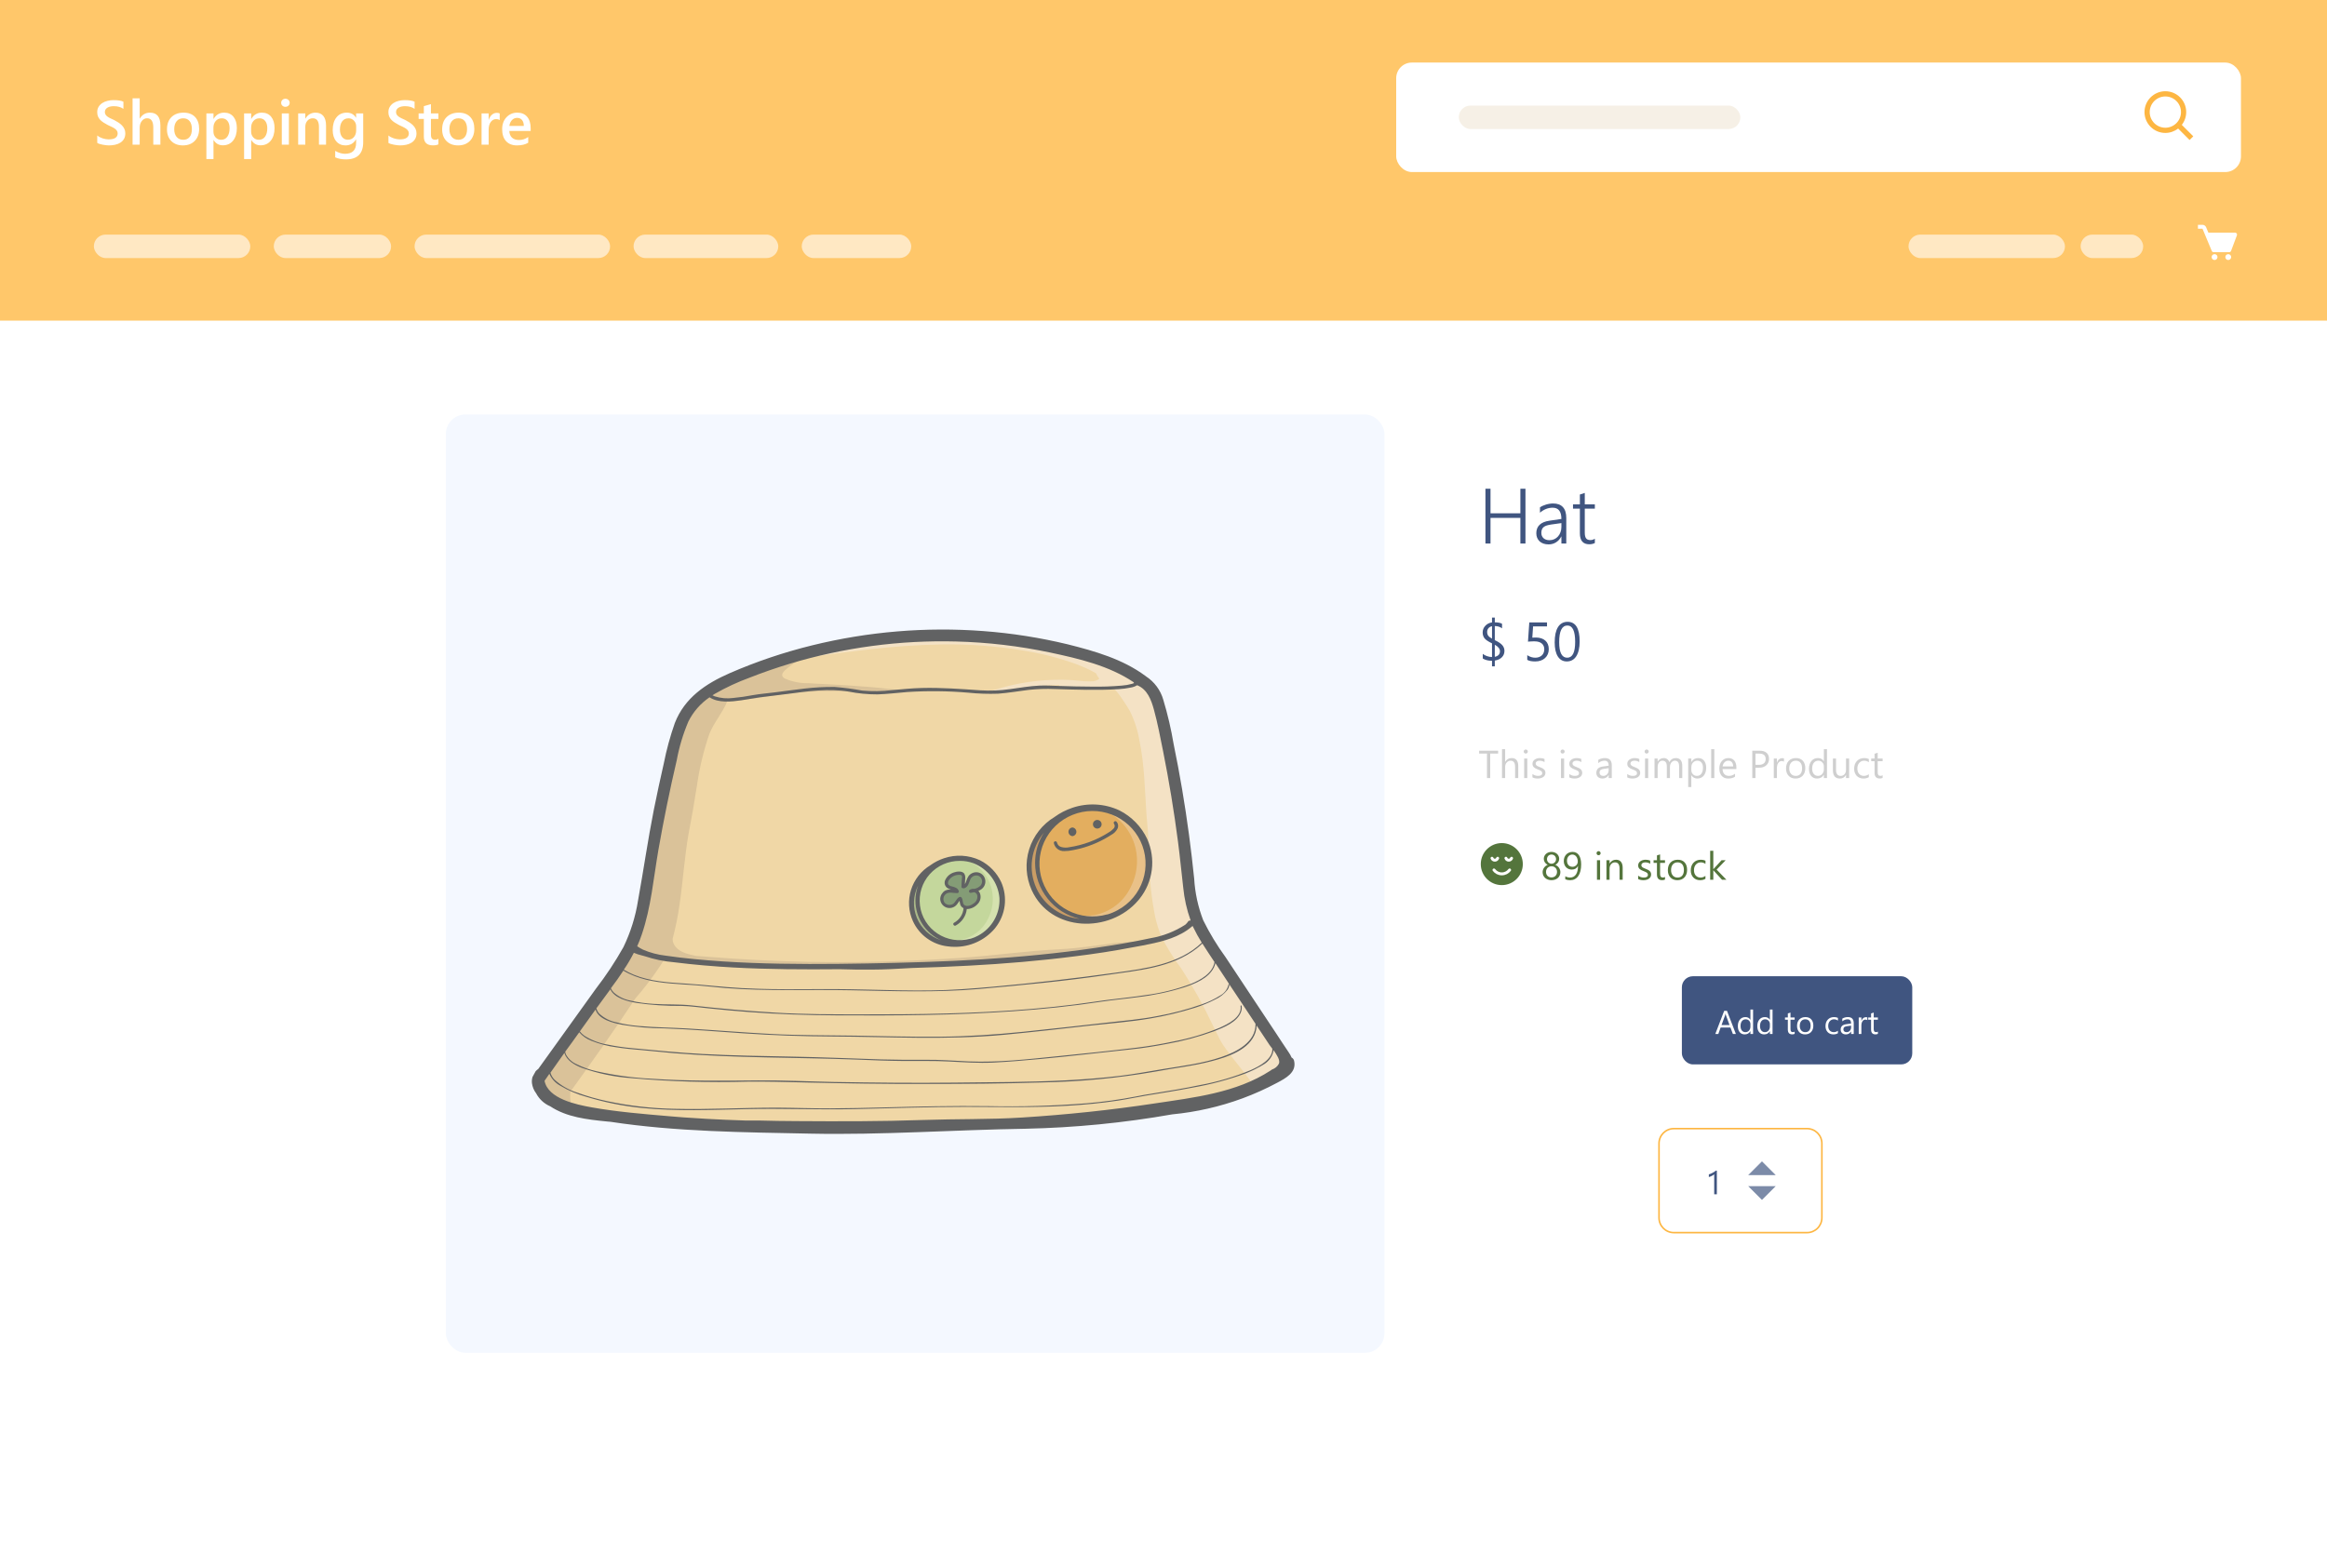 <svg width="595" height="401" viewBox="0 0 595 401" fill="none" xmlns="http://www.w3.org/2000/svg">
<rect width="595" height="401" fill="white"/>
<rect x="114" y="106" width="240" height="240" rx="5" fill="#F4F8FF"/>
<g opacity="0.7" clip-path="url(#clip0_1895_1583)">
<path d="M325.832 268.432L325.377 267.833C325.166 267.56 324.976 267.307 324.849 267.118L321.316 261.789L321.264 261.726L318.482 257.522L318.186 257.07L318.017 256.828L317.869 256.607L317.509 256.061L315.542 253.097L314.548 251.594L311.09 246.338L310.614 245.623L310.159 244.93C309.324 243.689 308.467 242.407 307.674 241.114L307.484 240.82C306.713 239.563 306.008 238.269 305.369 236.941C305.189 236.573 305.02 236.185 304.861 235.785L304.808 235.67L304.713 235.428C303.723 232.679 303.08 229.82 302.799 226.914C302.619 225.358 302.45 223.761 302.281 222.237C302.027 219.935 301.773 217.549 301.466 215.205C300.472 207.5 299.193 199.712 297.649 192.081C297.553 191.566 297.448 191.03 297.342 190.515C296.75 187.519 296.126 184.408 295.312 181.423C294.55 178.68 293.493 175.999 290.849 174.99H290.711L290.584 175.074C290.108 175.36 289.58 175.549 289.03 175.631C288.049 175.824 287.056 175.954 286.058 176.02C283.266 176.241 280.474 176.231 277.841 176.199C275.409 176.199 272.923 176.094 270.533 176.02H269.772C267.485 175.915 265.194 175.989 262.919 176.241C262.01 176.346 261.089 176.483 260.201 176.609C258.551 176.84 256.859 177.082 255.178 177.198C253.079 177.303 250.976 177.25 248.885 177.04L247.521 176.945C242.365 176.501 237.183 176.442 232.018 176.767L229.554 176.998C227.851 177.155 226.085 177.324 224.351 177.376C221.9 177.388 219.455 177.152 217.053 176.672C212.136 175.842 207.081 176.514 202.195 177.166L201.529 177.25C200.334 177.408 199.107 177.555 197.923 177.692L194.316 178.133C193.46 178.249 192.603 178.396 191.768 178.543C190.932 178.69 190.287 178.795 189.547 178.9C186.639 179.321 183.677 179.52 181.615 178.175L181.457 178.07L181.298 178.186C178.955 179.782 177.068 181.955 175.82 184.492C174.569 187.337 173.643 190.313 173.06 193.363C172.975 193.742 172.891 194.12 172.795 194.488C171.019 202.098 169.443 209.834 168.1 217.475C167.761 219.42 167.465 221.417 167.169 223.351C166.537 228.652 165.429 233.886 163.859 238.991C163.391 240.337 162.84 241.654 162.209 242.933L162.082 243.195L162.357 243.311C162.978 243.57 163.618 243.781 164.272 243.942L164.547 244.015C165.944 244.314 167.356 244.538 168.777 244.688C169.496 244.772 170.247 244.856 170.966 244.972H171.029C173.525 245.35 176.105 245.739 178.665 246.023C183.914 246.557 189.188 246.806 194.464 246.769C198.864 246.769 203.327 246.958 207.641 247.147C211.956 247.337 216.556 247.526 221.062 247.526C222.807 247.526 224.562 247.526 226.349 247.431C229.913 247.284 233.541 247.084 237.041 246.895L242.255 246.622C247.236 246.359 252.608 246.075 258.118 245.686C266.06 245.119 272.458 244.488 278.211 243.7C281.384 243.269 284.387 242.785 287.295 242.239C290.481 241.673 293.628 240.912 296.718 239.958C298.261 239.491 299.761 238.893 301.202 238.171C302.326 237.682 303.303 236.911 304.036 235.932C304.047 235.914 304.062 235.898 304.081 235.887C304.099 235.876 304.12 235.87 304.142 235.869C304.165 235.859 304.191 235.854 304.216 235.854C304.241 235.854 304.267 235.859 304.29 235.869H304.343C304.076 236.265 303.752 236.619 303.381 236.92C301.149 238.823 297.902 239.748 295.301 240.494C292.3 241.329 289.257 242.01 286.185 242.533C283.626 242.985 280.961 243.395 278.275 243.763C271.549 244.688 264.167 245.392 255.009 245.981C249.721 246.328 244.359 246.601 238.902 246.874L234.365 247.116C230.505 247.337 226.508 247.568 222.584 247.61C217.614 247.61 212.559 247.442 207.673 247.232L206.351 247.168C203.792 247.063 201.063 246.958 198.356 246.895C196.854 246.895 195.332 246.895 193.851 246.895C192.677 246.895 191.461 246.895 190.266 246.895C184.985 246.805 179.714 246.38 174.487 245.623L171.981 245.266L167.434 244.635C166.344 244.509 165.263 244.316 164.198 244.057C163.512 243.887 162.84 243.666 162.188 243.395L161.956 243.3L161.839 243.521C161.131 244.888 160.306 246.296 159.322 247.81L159.164 248.051C158.106 249.649 157.049 251.205 155.991 252.561L155.896 252.687L155.801 252.813C155.42 253.349 155.029 253.864 154.637 254.4C153.95 255.335 153.241 256.313 152.522 257.269L152.205 257.7L152.131 257.805L151.994 258.005C150.672 259.834 149.36 261.673 148.038 263.513L144.39 268.6L140.53 273.992L138.891 276.273V276.389C139.747 280.803 145.892 282.453 151.137 283.389C157.313 284.493 163.743 285.039 169.961 285.575L171.114 285.68L174.614 285.954C176.655 286.101 178.675 286.227 180.547 286.342C183.783 286.521 187.072 286.658 190.604 286.763L194.094 286.858C197.267 286.931 200.44 286.973 203.612 286.994C207.07 286.994 210.708 287.047 214.473 287.047C221.379 287.047 228.676 286.973 235.867 286.721C239.272 286.595 242.783 286.553 246.178 286.511C251.159 286.458 256.309 286.395 261.238 286.08C272.733 285.365 284.133 284.146 295.142 282.485L297.754 282.096C307.145 280.709 316.854 279.279 324.933 274.024L325.229 273.824L325.325 273.75C326.143 273.474 326.819 272.889 327.207 272.121C327.662 271.112 326.784 269.683 325.832 268.432Z" fill="#EEC980"/>
<path d="M182.681 178.323C183.718 178.691 184.815 178.866 185.917 178.838C186.477 178.838 186.974 178.838 187.535 178.775C189.047 178.649 190.57 178.386 192.029 178.134L192.59 178.039C193.859 177.829 195.149 177.682 196.397 177.535L198.142 177.335L201.04 176.956C202.605 176.746 204.212 176.536 205.799 176.357C208.343 176.057 210.904 175.92 213.466 175.947C214.996 176.023 216.519 176.206 218.024 176.494C218.817 176.631 219.631 176.767 220.446 176.872C223.012 177.115 225.597 177.079 228.155 176.767L229.213 176.662C231.328 176.473 233.559 176.273 235.738 176.21C240.348 176.095 245.044 176.42 249.581 176.736L250.702 176.809C253.244 176.967 255.795 176.865 258.316 176.504L260.294 176.231C262.143 175.925 264.007 175.715 265.878 175.601C267.136 175.548 268.426 175.601 269.674 175.653H270.943C273.693 175.737 276.389 175.811 279.097 175.832C281.698 175.879 284.299 175.791 286.891 175.569C287.8 175.521 288.703 175.388 289.588 175.17C289.776 175.117 289.96 175.05 290.138 174.97L290.423 174.833L290.254 174.57L290.169 174.402V174.318L290.095 174.266C283.919 170.061 276.442 168.285 268.669 166.645C260.754 164.968 252.701 164.018 244.61 163.807C230.178 163.409 215.776 165.329 201.96 169.494C198.459 170.545 194.98 171.764 191.617 173.088C188.533 174.212 185.55 175.594 182.702 177.219L182.099 177.598L181.697 177.85L182.11 178.081C182.295 178.174 182.485 178.255 182.681 178.323Z" fill="#EEC980"/>
<path d="M170 245.034L167.42 244.677C166.33 244.55 165.25 244.357 164.184 244.099C163.498 243.929 162.827 243.707 162.175 243.436L161.942 243.342L161.826 243.563C161.117 244.929 160.292 246.337 159.309 247.851L159.15 248.093C158.092 249.69 157.035 251.246 155.977 252.602L155.882 252.728L155.787 252.854C155.406 253.39 155.015 253.905 154.624 254.441C153.936 255.377 153.228 256.354 152.509 257.311L152.191 257.742L152.117 257.847L151.98 258.047C150.658 259.875 149.347 261.715 148.025 263.554L144.376 268.641L140.516 274.034L138.877 276.314V276.43C139.459 279.436 142.483 281.16 146.015 282.243C145.775 281.252 145.718 280.226 145.846 279.215C148.631 275.368 151.377 271.514 154.084 267.653C156.905 263.638 159.658 259.595 162.344 255.524C162.378 255.482 162.406 255.436 162.428 255.387C164.527 253.001 166.47 250.484 168.245 247.851C168.922 246.905 169.482 245.98 170 245.034Z" fill="#CEAB6D"/>
<path d="M287.472 241.009C286.414 241.072 285.42 241.145 284.542 241.261C280.111 241.86 275.617 242.533 271.133 242.764C262.577 243.185 254.022 244.414 245.455 245.003C236.889 245.592 228.196 245.938 219.556 246.054C210.916 246.17 202.191 245.959 193.52 245.529C189.163 245.304 184.813 245.017 180.47 244.667C179.624 244.593 178.756 244.551 177.9 244.477C176.102 244.068 174.071 243.679 172.813 242.239C172.283 241.665 171.985 240.916 171.978 240.136C172.728 237.325 173.311 234.471 173.722 231.591C174.632 225.432 175.013 219.209 176.091 213.071C176.419 211.147 176.842 209.245 177.149 207.321C177.508 205.219 177.836 203.054 178.206 200.931C178.838 196.433 179.901 192.005 181.379 187.708C182.574 184.702 184.89 182.116 185.948 179.373C185.366 179.116 184.743 178.963 184.108 178.921C190.157 179.573 196.185 177.954 202.234 177.271C211.233 176.22 220.349 177.271 229.402 176.745C229.686 176.75 229.965 176.673 230.206 176.525L228.471 176.325C221.217 175.431 213.92 175.148 206.612 174.738C204.614 174.76 202.634 174.37 200.796 173.592C200.467 173.461 200.2 173.214 200.045 172.898C199.865 172.362 200.288 171.847 200.7 171.448C202.723 169.562 205.176 168.191 207.849 167.454L207.067 168.158C207.775 168.158 208.738 167.685 208.494 167.023C208.082 165.972 200.425 167.622 199.357 168C195.836 169.241 192.716 171.448 189.416 173.14C187.925 173.918 186.455 174.727 185.017 175.589C184.934 175.645 184.864 175.716 184.809 175.799C184.755 175.882 184.718 175.975 184.7 176.073C184.012 176.43 183.336 176.798 182.669 177.197L182.066 177.576L181.665 177.828L182.077 178.059L182.257 178.143L182.014 178.343C181.869 178.275 181.731 178.194 181.601 178.101L181.443 177.996L181.284 178.112C178.941 179.709 177.053 181.881 175.806 184.418C174.554 187.263 173.629 190.239 173.046 193.289C172.961 193.668 172.876 194.046 172.781 194.414C171.005 202.024 169.429 209.76 168.086 217.401C167.747 219.346 167.451 221.343 167.155 223.277C166.523 228.578 165.415 233.812 163.845 238.917C163.377 240.264 162.826 241.58 162.195 242.859L162.068 243.122L162.343 243.237C162.964 243.496 163.604 243.707 164.257 243.868L164.532 243.941C165.929 244.24 167.342 244.465 168.763 244.614C173.955 245.234 179.179 246.348 184.361 247.189C184.932 247.273 185.831 246.979 185.556 246.464C186.159 247.515 196.787 247.063 198.691 247.137C203.894 247.34 209.094 247.449 214.29 247.463C223.229 247.463 232.155 247.207 241.067 246.695C249.978 246.184 258.872 245.381 267.748 244.288C276.589 243.216 285.402 241.874 294.187 240.263C295.234 240.122 296.265 239.879 297.264 239.537C294.747 240.672 290.824 240.799 287.472 241.009Z" fill="#CEAB6D"/>
<path d="M325.828 268.432L325.373 267.833C325.162 267.559 324.971 267.307 324.845 267.118L321.312 261.789L321.259 261.726L318.478 257.521L318.182 257.07L318.013 256.828L317.865 256.607L317.505 256.06L315.538 253.096L314.544 251.593L311.086 246.338L310.61 245.623L310.155 244.929C309.32 243.689 308.463 242.407 307.67 241.114L307.48 240.82C306.709 239.563 306.003 238.269 305.365 236.941C305.185 236.573 305.016 236.184 304.857 235.785L304.804 235.669L304.709 235.428C303.719 232.679 303.076 229.819 302.795 226.914C302.615 225.358 302.446 223.761 302.277 222.236C302.023 219.935 301.769 217.549 301.462 215.205C300.468 207.5 299.189 199.712 297.645 192.081C297.549 191.566 297.444 191.03 297.338 190.515C296.746 187.519 296.122 184.408 295.307 181.423C294.546 178.679 293.488 175.999 290.845 174.99H290.707L290.58 175.074C290.104 175.36 289.576 175.549 289.026 175.631C288.052 175.824 287.066 175.954 286.075 176.02C287.263 175.812 288.436 175.528 289.586 175.169C289.774 175.116 289.958 175.049 290.136 174.969L290.422 174.832L290.252 174.57L290.168 174.401V174.317L290.094 174.265C283.918 170.06 276.441 168.284 268.668 166.644C260.753 164.967 252.699 164.017 244.609 163.806C232.036 163.469 219.477 164.885 207.299 168.011C208.758 167.801 210.218 167.59 211.688 167.401C214.966 166.97 218.244 166.55 221.533 166.171C228.001 165.373 234.507 164.921 241.024 164.815C247.696 164.718 254.363 165.207 260.948 166.277C265.782 166.989 270.533 168.18 275.13 169.829C276.877 170.482 278.574 171.262 280.206 172.163C280.453 172.665 280.747 173.144 281.083 173.592C280.589 173.986 279.982 174.214 279.349 174.244C278.768 174.275 278.185 174.275 277.604 174.244H277.467C275.616 174.076 273.776 173.886 271.915 173.855C265.737 173.744 259.585 174.682 253.725 176.63C253.564 176.675 253.428 176.781 253.344 176.924C253.989 176.924 254.634 176.924 255.29 176.924C255.702 176.924 256.115 176.924 256.517 176.987H257.268C260.113 176.228 263.017 175.708 265.95 175.431C267.568 175.284 269.197 175.211 270.815 175.2C270.836 175.325 270.893 175.442 270.979 175.535C271.066 175.629 271.177 175.695 271.301 175.726C275.746 176.457 280.266 176.623 284.753 176.22C285.409 176.157 288.486 181.097 288.867 181.78C290.056 184.162 290.886 186.705 291.331 189.327C292.653 195.56 292.706 202.014 293.15 208.341C293.256 209.792 293.425 211.232 293.52 212.672C293.7 215.184 293.785 217.706 293.89 220.218C293.931 225.08 294.441 229.927 295.413 234.692C295.817 236.425 296.361 238.123 297.042 239.769C298.479 239.323 299.876 238.761 301.219 238.087C302.343 237.598 303.32 236.826 304.053 235.848C304.064 235.829 304.079 235.814 304.098 235.803C304.116 235.792 304.137 235.786 304.159 235.785C304.182 235.775 304.208 235.77 304.233 235.77C304.258 235.77 304.284 235.775 304.307 235.785H304.36C304.093 236.181 303.769 236.535 303.398 236.836C301.555 238.243 299.448 239.269 297.2 239.853C297.391 240.294 297.581 240.725 297.803 241.145C299.064 243.42 300.478 245.607 302.033 247.694C305.024 252.306 307.699 257.113 310.039 262.083C310.673 263.366 311.297 264.648 311.943 265.92C312.41 266.792 312.947 267.625 313.55 268.411C314.861 270.229 316.247 271.911 317.622 273.666C318.372 274.623 319.144 275.611 319.874 276.641C321.662 275.853 323.385 274.925 325.024 273.866L325.32 273.666L325.416 273.593C326.234 273.316 326.91 272.731 327.298 271.963C327.658 271.112 326.78 269.683 325.828 268.432Z" fill="#F3D9AC"/>
<path d="M330.893 271.312C330.859 271.134 330.784 270.967 330.673 270.823C330.563 270.679 330.422 270.562 330.259 270.481C330.046 269.985 329.78 269.513 329.466 269.073C328.345 267.433 327.276 265.773 326.187 264.122L319.768 254.452C317.653 251.229 315.513 248.002 313.349 244.772C311.187 241.806 309.284 238.662 307.659 235.375C306.335 231.96 305.554 228.361 305.343 224.707C304.952 220.933 304.518 217.16 304.011 213.407C302.974 205.65 301.666 197.942 300.087 190.283C299.449 186.469 298.569 182.699 297.454 178.995C296.748 176.505 295.154 174.357 292.97 172.951L292.843 172.846C287.026 168.557 279.962 166.539 273.014 164.795C265.92 163.082 258.698 161.946 251.419 161.4C236.726 160.299 221.95 161.533 207.647 165.057C200.43 166.827 193.379 169.208 186.571 172.173C180.426 174.864 175.054 178.48 172.548 184.923C171.366 188.286 170.426 191.728 169.735 195.224C168.832 199.169 167.983 203.121 167.186 207.08C165.652 214.795 164.553 222.562 163.146 230.288C162.495 234.441 161.23 238.475 159.392 242.26C157.316 245.956 154.973 249.497 152.38 252.855L137.628 273.393C137.384 273.563 137.16 273.761 136.961 273.982C136.697 274.465 136.422 274.949 136.158 275.443C136.006 275.964 135.959 276.511 136.02 277.051C136.144 277.982 136.508 278.865 137.078 279.615C137.865 281.11 139.146 282.29 140.705 282.958C144.935 285.754 150.138 286.321 155.162 286.826L156.103 286.91C172.823 289.464 190.335 289.59 207.214 289.937C225.615 290.315 243.879 288.97 262.206 288.686C274.793 288.421 287.341 287.191 299.738 285.007C305.884 284.419 311.927 283.041 317.716 280.908C320.748 279.787 323.698 278.459 326.547 276.935C328.768 275.758 331.591 274.265 330.893 271.312ZM182.774 177.45C185.607 175.832 188.571 174.453 191.636 173.329C195.027 171.998 198.471 170.803 201.968 169.745C215.756 165.6 230.124 163.684 244.524 164.069C252.6 164.279 260.639 165.225 268.541 166.897C275.816 168.442 283.611 170.26 289.861 174.486C289.887 174.563 289.923 174.637 289.966 174.706C289.799 174.784 289.626 174.847 289.448 174.895C288.592 175.135 287.713 175.287 286.825 175.347C284.241 175.572 281.646 175.659 279.053 175.61C276.335 175.61 273.627 175.526 270.909 175.442C269.217 175.39 267.504 175.274 265.812 175.347C263.274 175.463 260.757 175.915 258.23 176.251C255.726 176.61 253.192 176.712 250.668 176.556C245.677 176.209 240.685 175.831 235.683 175.957C233.145 176.02 230.617 176.283 228.09 176.504C225.553 176.815 222.989 176.854 220.444 176.619C218.121 176.185 215.777 175.876 213.422 175.694C210.853 175.668 208.285 175.805 205.733 176.104C203.163 176.388 200.625 176.766 198.066 177.082C196.205 177.313 194.343 177.471 192.503 177.786C190.839 178.111 189.159 178.353 187.469 178.511C185.882 178.721 184.267 178.577 182.742 178.091C182.546 178.016 182.355 177.928 182.171 177.828C182.414 177.702 182.615 177.565 182.774 177.45ZM164.108 238.98C166.477 232.043 167.101 224.601 168.339 217.423C169.692 209.715 171.257 202.056 173.034 194.446C173.663 191.033 174.667 187.698 176.027 184.502C177.271 182.029 179.127 179.909 181.42 178.343C183.705 179.836 187.004 179.478 189.542 179.11C191.139 178.89 192.715 178.553 194.322 178.343C196.723 178.028 199.124 177.786 201.524 177.46C206.611 176.787 211.878 176.02 216.975 176.882C219.412 177.365 221.892 177.604 224.378 177.597C226.947 177.513 229.496 177.187 232.055 176.987C237.21 176.66 242.381 176.716 247.527 177.155C250.081 177.421 252.65 177.509 255.216 177.418C257.817 177.229 260.387 176.766 262.967 176.451C265.228 176.204 267.505 176.131 269.778 176.23C272.475 176.314 275.161 176.399 277.858 176.43C280.554 176.462 283.357 176.43 286.096 176.251C287.109 176.192 288.116 176.059 289.11 175.852C289.694 175.763 290.255 175.56 290.76 175.253C293.382 176.304 294.366 179.005 295.053 181.507C296.015 184.996 296.682 188.602 297.401 192.154C298.931 199.813 300.2 207.521 301.208 215.278C301.716 219.167 302.086 223.077 302.541 226.977C302.821 229.846 303.453 232.669 304.423 235.386L304.328 235.47C304.235 235.44 304.135 235.442 304.044 235.474C303.952 235.506 303.873 235.567 303.82 235.648C303.619 235.956 303.377 236.235 303.101 236.479C300.407 238.229 297.38 239.409 294.207 239.947C289.607 240.946 284.932 241.713 280.269 242.407C270.592 243.836 260.842 244.761 251.081 245.36C241.319 245.96 231.474 246.233 221.66 246.412C211.846 246.59 201.958 246.643 192.123 246.264C187.226 246.075 182.33 245.77 177.444 245.287C175.022 245.045 172.59 244.782 170.179 244.414C168.196 244.189 166.258 243.675 164.426 242.89C163.901 242.639 163.398 242.344 162.924 242.007C163.373 241.02 163.769 240.01 164.108 238.98ZM162.067 243.689C162.731 243.97 163.417 244.195 164.119 244.362L164.796 244.541C167.251 245.363 169.797 245.888 172.378 246.107C177.381 246.737 182.414 247.158 187.448 247.442C196.543 247.936 205.649 247.967 214.743 247.883C217.366 247.967 220.031 248.009 222.59 247.988C226.165 247.988 229.729 247.767 233.293 247.568C238.108 247.435 242.916 247.238 247.718 246.979C256.791 246.496 265.865 245.739 274.886 244.583C276.017 244.446 277.16 244.299 278.291 244.141C280.935 243.784 283.575 243.374 286.212 242.911L287.27 242.712C288.867 242.438 290.442 242.144 292.06 241.839C296.005 241.072 300.14 240.221 303.513 237.929C304.015 237.584 304.496 237.208 304.952 236.805C304.952 236.91 305.047 237.025 305.1 237.13C305.751 238.491 306.478 239.814 307.278 241.093C301.515 246.664 292.79 247.715 285.176 248.787C274.78 250.248 264.374 251.415 253.925 252.361C248.532 252.844 243.149 253.265 237.734 253.317C232.32 253.37 226.873 253.233 221.448 253.096C216.023 252.96 210.735 252.939 205.374 252.991C200.012 253.044 194.904 252.991 189.68 252.718C184.889 252.466 180.162 251.867 175.329 251.562C170.877 251.278 166.255 251.005 162.078 249.302C161.19 248.936 160.331 248.504 159.508 248.009C160.449 246.643 161.306 245.171 162.067 243.689ZM159.392 248.24C163.019 250.427 167.292 251.152 171.469 251.53C173.669 251.73 175.868 251.835 178.068 251.993C180.532 252.182 182.986 252.497 185.471 252.697C196.046 253.548 206.727 253.054 217.377 253.265C228.428 253.475 239.437 253.906 250.457 252.928C261.476 251.951 272.295 250.921 283.145 249.334C290.886 248.198 299.611 247.547 306.009 242.554C306.507 242.166 306.984 241.752 307.437 241.314C308.431 242.911 309.499 244.467 310.536 246.044C310.07 248.955 306.993 250.626 304.486 251.646C300.735 253.051 296.831 254.014 292.853 254.515C289.596 255.02 286.307 255.335 283.029 255.756C280.29 256.103 277.572 256.555 274.833 256.891C271.227 257.343 267.599 257.721 263.972 258.026C249.431 259.266 234.816 259.466 220.222 259.435C212.956 259.435 205.691 259.434 198.426 259.004C191.16 258.573 183.99 257.952 176.778 257.133C173.605 256.786 170.348 256.975 167.144 256.754C165.138 256.643 163.147 256.362 161.19 255.913C159.596 255.614 158.114 254.887 156.907 253.811C156.609 253.506 156.369 253.15 156.198 252.76C157.319 251.278 158.387 249.796 159.392 248.24ZM152.803 257.469C153.861 255.987 154.971 254.505 156.061 253.023C157.118 255.325 160.47 256.103 162.786 256.512C166.601 257.054 170.451 257.307 174.303 257.269C176.545 257.322 178.745 257.637 180.966 257.868C184.477 258.247 188.009 258.573 191.541 258.835C199.018 259.403 206.505 259.645 214.003 259.687C228.999 259.771 244.016 259.687 258.991 258.636C266.51 258.121 274.008 257.343 281.464 256.208C284.636 255.735 287.809 255.461 290.982 255.02C295.008 254.554 298.981 253.709 302.847 252.497C305.597 251.583 309.034 250.206 310.387 247.431C310.561 247.077 310.689 246.703 310.768 246.317C310.768 246.38 310.842 246.433 310.874 246.485L314.332 251.741C314.258 251.677 314.131 251.688 314.121 251.814C313.991 252.404 313.734 252.959 313.37 253.441C313.005 253.923 312.539 254.322 312.006 254.61C310.542 255.538 308.973 256.289 307.331 256.849C303.62 258.161 299.807 259.17 295.931 259.865C291.701 260.696 287.354 261.064 283.029 261.547C275.901 262.335 268.763 263.166 261.614 263.891C254.465 264.616 247.39 265.089 240.23 265.152C233.071 265.215 225.911 264.995 218.752 264.879C211.592 264.764 204.401 264.827 197.22 264.448C190.039 264.07 182.996 263.481 175.879 263.05C171.723 262.798 167.545 262.787 163.4 262.409C161.441 262.256 159.499 261.94 157.594 261.463C155.962 261.149 154.452 260.384 153.237 259.256C152.873 258.864 152.614 258.387 152.486 257.868L152.803 257.469ZM148.108 264.017C148.938 264.978 149.995 265.719 151.185 266.172C153.247 267.004 155.408 267.569 157.615 267.854C159.73 268.19 161.909 268.39 164.066 268.568C166.837 268.8 169.586 269.126 172.347 269.357C187.903 270.629 203.555 270.408 219.143 270.996C223.087 271.165 227.022 271.322 230.966 271.354C234.911 271.385 238.729 271.28 242.599 271.48C246.47 271.68 250.161 271.942 253.936 271.764C257.912 271.564 261.878 271.228 265.833 270.86C273.691 270.135 281.527 269.199 289.364 268.369C292.378 268.053 295.37 267.57 298.342 266.992C302.456 266.267 306.497 265.184 310.419 263.754C312.82 262.819 316.384 261.442 317.336 258.772C317.505 258.294 317.556 257.782 317.484 257.28C317.482 257.262 317.477 257.244 317.469 257.228C317.461 257.212 317.45 257.198 317.436 257.186C317.422 257.174 317.406 257.165 317.389 257.16C317.372 257.154 317.354 257.152 317.336 257.154C317.317 257.153 317.298 257.157 317.282 257.165C317.265 257.172 317.249 257.184 317.237 257.198C317.225 257.212 317.216 257.228 317.211 257.246C317.206 257.264 317.206 257.283 317.209 257.301C317.61 260.191 313.899 261.957 311.752 262.903C308.038 264.436 304.175 265.584 300.225 266.33C297.052 267.013 293.752 267.57 290.485 267.969C283.78 268.779 277.054 269.472 270.328 270.145C262.851 270.902 255.279 271.774 247.76 271.469C244.09 271.312 240.357 271.007 236.73 271.049C233.102 271.091 229.105 271.049 225.277 270.954C217.673 270.713 210.08 270.376 202.465 270.24C194.851 270.103 187.279 269.966 179.697 269.567C173.753 269.252 167.831 268.674 161.909 268.106C159.688 267.918 157.481 267.599 155.299 267.149C153.202 266.802 151.197 266.033 149.409 264.89C148.975 264.58 148.59 264.208 148.266 263.786L152.275 258.205C153.057 260.769 156.811 261.642 159.096 262.094C162.59 262.683 166.127 262.988 169.671 263.008C176.535 263.239 183.419 263.839 190.23 264.291C197.632 264.795 205.099 265.058 212.565 265.089C227.265 265.152 241.996 266.035 256.675 264.658C264.078 263.965 271.481 263.113 278.883 262.283C283.96 261.715 289.099 261.347 294.144 260.475C298.003 259.829 301.813 258.916 305.544 257.742C307.31 257.187 309.026 256.484 310.673 255.64C311.915 255.083 313.004 254.235 313.846 253.17C314.128 252.776 314.303 252.316 314.353 251.835C314.358 251.818 314.358 251.8 314.353 251.783L317.272 256.176L317.769 256.933L321.026 261.841C321.122 266.508 316.299 268.999 312.302 270.345C307.511 271.974 302.466 272.594 297.496 273.403C293.784 274.003 290.093 274.717 286.371 275.159C281.665 275.726 276.927 276.084 272.189 276.325C262.745 276.788 253.28 276.788 243.836 276.893C233.631 277.009 223.436 276.893 213.242 276.725C206.78 276.599 200.319 276.262 193.868 276.325C184.804 276.42 175.752 276.515 166.71 275.905C161.917 275.678 157.154 275.03 152.475 273.971C150.723 273.579 149.025 272.976 147.42 272.174C146.257 271.668 145.299 270.786 144.703 269.672C144.613 269.452 144.55 269.223 144.512 268.989C145.76 267.339 146.913 265.678 148.108 264.017ZM144.322 269.273C144.808 271.207 146.997 272.426 148.785 273.109C152.897 274.57 157.192 275.457 161.549 275.747C171.393 276.623 181.281 276.921 191.16 276.641C195.951 276.588 200.678 276.725 205.511 276.841C215.938 277.093 226.366 277.261 236.793 277.229C246.702 277.229 256.622 277.156 266.531 276.841C276.205 276.662 285.851 275.737 295.381 274.076C300.214 273.151 305.132 272.657 309.901 271.375C313.941 270.324 319.599 268.463 321.026 264.017C321.206 263.46 321.302 262.879 321.312 262.293L324.611 267.265C324.781 267.507 325.034 267.843 325.331 268.222C325.436 270.944 321.968 272.72 319.831 273.677C315.667 275.409 311.327 276.691 306.887 277.503C302.784 278.375 298.638 279.037 294.493 279.71C293.15 279.92 291.817 280.151 290.485 280.425C286.29 281.242 282.054 281.828 277.794 282.18C269.415 282.842 261.007 283.084 252.603 282.905C243.646 282.79 234.71 283 225.752 283.242C221.258 283.357 216.763 283.462 212.269 283.483C207.774 283.504 203.185 283.315 198.637 283.294C189.923 283.294 181.209 283.799 172.495 283.588C166.706 283.491 160.94 282.836 155.278 281.633C152.666 281.09 150.096 280.359 147.59 279.447C145.441 278.782 143.467 277.655 141.805 276.147C141.303 275.648 140.939 275.029 140.747 274.349L144.322 269.273ZM327.012 272.037C326.648 272.745 326.017 273.281 325.256 273.53C325.119 273.624 324.992 273.729 324.855 273.813C316.077 279.521 305.29 280.698 295.169 282.222C284.002 283.914 272.665 285.102 261.328 285.817C253.069 286.342 244.407 286.153 235.947 286.447C225.213 286.826 214.447 286.805 203.703 286.731C200.53 286.731 197.357 286.658 194.185 286.584H190.684C187.332 286.479 183.98 286.342 180.627 286.153C178.65 286.038 176.683 285.911 174.705 285.775L171.215 285.491C164.595 284.923 157.805 284.377 151.259 283.21C147.272 282.495 140.123 281.003 139.235 276.431L140.472 274.633C141.026 275.917 141.993 276.982 143.222 277.66C145.334 278.926 147.611 279.895 149.99 280.54C154.565 281.929 159.265 282.872 164.024 283.357C172.992 284.272 182.002 283.862 191.002 283.662C200.192 283.462 209.371 283.862 218.572 283.662C227.772 283.462 237.259 283.084 246.618 283.094C255.353 283.094 264.078 283.326 272.802 282.811C277.191 282.558 281.569 282.148 285.905 281.486C288.327 281.118 290.717 280.593 293.139 280.193C297.062 279.542 300.986 278.943 304.888 278.175C309.575 277.365 314.176 276.13 318.636 274.486L318.827 274.402L319.514 274.108L320.275 273.761L320.656 273.582L320.804 273.509C321.301 273.267 321.788 273.004 322.264 272.741C322.74 272.478 322.972 272.331 323.321 272.111C324.448 271.38 325.257 270.254 325.584 268.957C325.612 268.829 325.63 268.699 325.637 268.568C326.452 269.767 327.393 271.123 327.012 272.058V272.037Z" fill="#222221"/>
<path d="M264.952 220.733C264.95 218.038 265.712 215.397 267.152 213.113L266.707 212.787C265.097 214.713 264.046 217.039 263.667 219.514C263.288 221.99 263.597 224.521 264.558 226.835C265.52 229.149 267.099 231.159 269.125 232.647C271.152 234.135 273.548 235.046 276.056 235.28L276.141 234.734C272.954 234.009 270.11 232.227 268.077 229.683C266.043 227.139 264.941 223.983 264.952 220.733Z" fill="#B87624"/>
<path d="M293.507 219.85C293.343 217.1 292.37 214.457 290.708 212.252C289.045 210.046 286.768 208.374 284.158 207.444C281.548 206.514 278.72 206.367 276.027 207.02C273.333 207.674 270.892 209.099 269.007 211.12C267.122 213.141 265.875 215.667 265.422 218.386C264.97 221.105 265.33 223.896 266.46 226.413C267.59 228.929 269.438 231.061 271.777 232.542C274.115 234.023 276.839 234.789 279.611 234.744C280.812 234.744 282.007 234.585 283.165 234.271H283.302C284.243 234.004 285.151 233.634 286.009 233.168C288.394 231.875 290.363 229.939 291.689 227.583C293.016 225.227 293.646 222.547 293.507 219.85Z" fill="#DB8F1B"/>
<path d="M293.511 219.85C293.286 217.146 292.304 214.56 290.676 212.383C289.048 210.205 286.839 208.525 284.3 207.531C283.142 207.115 281.932 206.857 280.704 206.764C280.937 206.827 281.18 206.89 281.413 206.974C282.954 207.475 284.388 208.255 285.643 209.276C288.051 211.287 289.724 214.032 290.402 217.085C291.116 220.356 290.687 223.77 289.186 226.766C288.323 228.625 287.029 230.254 285.409 231.518C283.789 232.783 281.89 233.647 279.869 234.039C278.612 234.225 277.342 234.306 276.072 234.281C277.246 234.587 278.454 234.743 279.668 234.744C280.868 234.744 282.063 234.585 283.221 234.271H283.359C284.299 234.003 285.207 233.633 286.066 233.167C288.441 231.867 290.399 229.928 291.716 227.573C293.032 225.217 293.655 222.541 293.511 219.85Z" fill="#E4AA56"/>
<path d="M293.345 214.604C294.447 217.08 294.849 219.808 294.506 222.494C294.163 225.18 293.089 227.721 291.4 229.845C291.294 229.982 291.188 230.119 291.072 230.245C283.828 238.811 268.684 238.443 263.798 227.659C262.31 224.369 262.081 220.652 263.156 217.207C264.231 213.762 266.535 210.825 269.635 208.95C271.028 207.938 272.569 207.144 274.204 206.595C278.141 205.267 282.442 205.504 286.207 207.257C289.349 208.84 291.864 211.428 293.345 214.604ZM285.816 232.757C288.866 231.113 291.167 228.371 292.246 225.093C293.324 221.815 293.098 218.251 291.614 215.134C290.13 212.016 287.501 209.583 284.267 208.333C281.033 207.083 277.44 207.112 274.227 208.414C271.014 209.716 268.425 212.192 266.992 215.332C265.559 218.473 265.391 222.04 266.523 225.3C267.655 228.56 270.001 231.266 273.078 232.86C276.155 234.454 279.729 234.816 283.066 233.871H283.193C284.106 233.597 284.985 233.223 285.816 232.757ZM264.982 227.133C265.974 229.297 267.522 231.164 269.469 232.546C271.416 233.927 273.694 234.776 276.076 235.006C272.836 234.248 269.949 232.427 267.878 229.837C265.808 227.247 264.676 224.04 264.665 220.732C264.659 217.983 265.441 215.289 266.917 212.965C265.293 214.91 264.251 217.269 263.909 219.774C263.566 222.278 263.938 224.828 264.982 227.133Z" fill="#222221"/>
<path d="M274.211 211.631C273.934 211.658 273.677 211.786 273.49 211.991C273.303 212.196 273.199 212.463 273.199 212.74C273.199 213.017 273.303 213.283 273.49 213.488C273.677 213.693 273.934 213.822 274.211 213.849C274.489 213.822 274.746 213.693 274.933 213.488C275.12 213.283 275.224 213.017 275.224 212.74C275.224 212.463 275.12 212.196 274.933 211.991C274.746 211.786 274.489 211.658 274.211 211.631Z" fill="#222221"/>
<path d="M280.567 209.707C280.273 209.707 279.991 209.823 279.782 210.03C279.574 210.237 279.457 210.518 279.457 210.811C279.457 211.103 279.574 211.384 279.782 211.591C279.991 211.798 280.273 211.914 280.567 211.914C280.862 211.914 281.144 211.798 281.353 211.591C281.561 211.384 281.678 211.103 281.678 210.811C281.678 210.518 281.561 210.237 281.353 210.03C281.144 209.823 280.862 209.707 280.567 209.707Z" fill="#222221"/>
<path d="M285.441 210.108C285.36 210.047 285.259 210.017 285.158 210.024C285.056 210.032 284.96 210.075 284.888 210.147C284.816 210.218 284.773 210.313 284.766 210.414C284.758 210.515 284.788 210.615 284.849 210.696C284.985 210.878 285.048 211.103 285.027 211.328C285.005 211.553 284.9 211.762 284.733 211.915C284.339 212.334 283.883 212.688 283.379 212.966C280.341 214.885 276.934 216.153 273.375 216.687C272.703 216.835 272.005 216.813 271.344 216.624C271.091 216.555 270.861 216.422 270.676 216.238C270.49 216.053 270.356 215.824 270.287 215.573C270.281 215.464 270.235 215.362 270.156 215.286C270.078 215.209 269.973 215.166 269.864 215.163C269.809 215.162 269.755 215.171 269.704 215.191C269.654 215.212 269.607 215.242 269.569 215.28C269.53 215.318 269.5 215.364 269.48 215.415C269.46 215.465 269.45 215.519 269.451 215.573C269.563 216.181 269.892 216.729 270.378 217.115C270.864 217.502 271.474 217.701 272.095 217.675C272.806 217.678 273.515 217.604 274.21 217.455C274.908 217.329 275.606 217.171 276.325 216.992C279.1 216.258 281.738 215.087 284.141 213.524C284.807 213.182 285.354 212.647 285.706 211.989C285.868 211.688 285.93 211.344 285.883 211.005C285.835 210.667 285.681 210.353 285.441 210.108Z" fill="#222221"/>
<path d="M234.423 230.287C234.424 228.249 235.003 226.253 236.094 224.527L235.755 224.285C234.537 225.739 233.742 227.496 233.455 229.366C233.168 231.236 233.401 233.149 234.128 234.897C234.856 236.646 236.049 238.164 237.581 239.287C239.113 240.41 240.924 241.096 242.82 241.271L242.883 240.861C240.474 240.316 238.323 238.972 236.785 237.05C235.247 235.128 234.414 232.743 234.423 230.287Z" fill="#8B9E57"/>
<path d="M256.005 229.614C255.829 227.568 255.08 225.612 253.843 223.968C252.605 222.324 250.929 221.057 249.004 220.312C247.533 219.775 245.961 219.567 244.4 219.702C242.839 219.837 241.327 220.312 239.971 221.094C238.616 221.875 237.45 222.943 236.557 224.223C235.664 225.503 235.065 226.962 234.804 228.498C234.542 230.034 234.624 231.608 235.044 233.108C235.464 234.609 236.211 235.999 237.232 237.18C238.254 238.361 239.524 239.304 240.954 239.942C242.383 240.58 243.936 240.898 245.503 240.872C246.411 240.874 247.314 240.754 248.189 240.514H248.295C249.007 240.308 249.695 240.026 250.347 239.673C252.147 238.696 253.633 237.234 254.634 235.454C255.635 233.675 256.11 231.65 256.005 229.614Z" fill="#AFC972"/>
<path d="M256.008 229.615C255.833 227.569 255.084 225.613 253.846 223.968C252.609 222.324 250.932 221.058 249.007 220.312C248.131 220.001 247.217 219.806 246.289 219.734L246.829 219.892C247.985 220.275 249.06 220.867 250.001 221.637C251.821 223.155 253.085 225.228 253.597 227.533C254.144 230.018 253.82 232.615 252.677 234.891C252.025 236.296 251.046 237.526 249.822 238.48C248.597 239.434 247.161 240.084 245.634 240.378C244.685 240.515 243.726 240.578 242.768 240.567C243.656 240.792 244.569 240.909 245.485 240.914C246.393 240.916 247.297 240.796 248.172 240.556H248.277C248.99 240.35 249.677 240.068 250.329 239.716C252.14 238.738 253.635 237.27 254.64 235.482C255.645 233.694 256.12 231.66 256.008 229.615Z" fill="#C8D88D"/>
<path d="M256.008 225.62C254.877 223.192 252.955 221.214 250.551 220.007C247.676 218.666 244.389 218.485 241.382 219.503C240.134 219.917 238.957 220.52 237.893 221.29C235.523 222.725 233.762 224.97 232.941 227.604C232.119 230.238 232.293 233.079 233.43 235.595C234.222 237.338 235.454 238.847 237.007 239.976C238.56 241.105 240.381 241.816 242.292 242.038C242.908 242.127 243.53 242.169 244.153 242.164C246.073 242.173 247.972 241.768 249.719 240.976C251.467 240.185 253.02 239.027 254.274 237.582C254.361 237.485 254.442 237.383 254.517 237.277C255.802 235.649 256.62 233.706 256.882 231.653C257.145 229.601 256.843 227.516 256.008 225.62ZM234.075 230.308C234.068 232.443 234.678 234.535 235.833 236.335C236.988 238.135 238.639 239.567 240.589 240.461C239.215 240.009 237.956 239.267 236.897 238.286C235.838 237.306 235.004 236.11 234.452 234.78C233.9 233.451 233.643 232.018 233.698 230.581C233.753 229.143 234.12 227.734 234.773 226.451C234.316 227.679 234.08 228.977 234.075 230.287V230.308ZM250.128 239.284C249.509 239.626 248.852 239.897 248.172 240.094H248.077C246.668 240.481 245.192 240.563 243.749 240.334C242.305 240.105 240.928 239.571 239.711 238.767C238.493 237.964 237.463 236.91 236.691 235.676C235.919 234.443 235.422 233.059 235.235 231.618C235.048 230.178 235.174 228.714 235.605 227.326C236.036 225.938 236.762 224.658 237.734 223.573C238.706 222.488 239.901 221.623 241.238 221.037C242.576 220.451 244.024 220.157 245.486 220.176C246.636 220.172 247.779 220.371 248.859 220.764C250.701 221.478 252.304 222.691 253.487 224.264C254.67 225.838 255.386 227.709 255.554 229.667C255.654 231.615 255.198 233.552 254.238 235.254C253.278 236.956 251.853 238.353 250.128 239.284Z" fill="#222221"/>
<path d="M251.368 225.064C251.317 224.801 251.208 224.552 251.049 224.336C250.89 224.12 250.685 223.941 250.448 223.813C250.23 223.699 249.99 223.632 249.744 223.615C249.499 223.599 249.252 223.634 249.021 223.718C248.753 223.82 248.509 223.976 248.304 224.174C248.098 224.373 247.936 224.611 247.826 224.874L247.635 225.379C247.381 226.073 247.17 226.661 246.493 226.903H246.43H246.345H246.229C246.209 226.913 246.187 226.918 246.165 226.918C246.143 226.918 246.121 226.913 246.102 226.903C246.102 226.903 246.102 226.903 246.102 226.829L246.229 224.727C246.223 224.685 246.223 224.643 246.229 224.601C246.27 224.361 246.249 224.115 246.165 223.886C246.084 223.75 245.965 223.638 245.823 223.566C245.681 223.493 245.521 223.462 245.361 223.476C244.797 223.444 244.233 223.551 243.72 223.787C243.207 224.024 242.761 224.383 242.422 224.832C242.263 225.064 241.798 225.883 242.252 226.43C242.537 226.717 242.908 226.905 243.31 226.966H243.405C244.071 227.155 244.706 227.334 244.896 227.954C244.905 227.97 244.909 227.988 244.909 228.007C244.909 228.025 244.905 228.043 244.896 228.059C244.881 228.078 244.862 228.094 244.84 228.105C244.818 228.116 244.794 228.122 244.769 228.122C244.493 228.124 244.218 228.107 243.944 228.07C243.533 227.958 243.1 227.946 242.683 228.034C242.265 228.121 241.875 228.307 241.544 228.574C241.234 228.892 241.045 229.307 241.008 229.747C240.972 230.188 241.09 230.628 241.343 230.992C241.633 231.319 242.024 231.54 242.455 231.622C242.886 231.704 243.331 231.641 243.722 231.444C244.12 231.205 244.445 230.864 244.664 230.456C244.851 230.115 245.124 229.829 245.457 229.625C245.52 229.625 245.594 229.573 245.679 229.688C245.816 229.923 245.899 230.185 245.922 230.456C245.922 230.703 245.981 230.947 246.093 231.168C246.205 231.388 246.367 231.58 246.567 231.728C246.804 231.866 247.075 231.939 247.35 231.938C248.011 231.884 248.641 231.635 249.158 231.223C249.552 230.981 249.863 230.628 250.052 230.208C250.24 229.788 250.297 229.321 250.216 228.869C250.153 228.64 250.033 228.431 249.866 228.262C249.7 228.093 249.492 227.969 249.264 227.902H249.126C248.873 227.965 248.598 228.017 248.291 228.07C248.185 228.07 248.122 228.07 248.101 227.975C248.079 227.881 248.101 227.87 248.164 227.807C248.455 227.621 248.806 227.549 249.147 227.607H249.253C249.948 227.476 250.582 227.126 251.062 226.609C251.223 226.389 251.334 226.137 251.387 225.87C251.439 225.603 251.433 225.328 251.368 225.064Z" fill="#54753C"/>
<path d="M243.731 232.043C243.366 232.2 242.966 232.263 242.57 232.226C242.174 232.19 241.793 232.055 241.462 231.834C241.132 231.614 240.863 231.314 240.679 230.963C240.495 230.612 240.403 230.221 240.411 229.825C240.437 229.421 240.559 229.028 240.766 228.679C240.974 228.331 241.262 228.035 241.606 227.818C242.091 227.558 242.643 227.448 243.192 227.503C242.926 227.438 242.667 227.347 242.42 227.229C242.035 227.03 241.744 226.687 241.611 226.276C241.479 225.864 241.515 225.418 241.711 225.032C241.923 224.586 242.224 224.188 242.597 223.862C242.97 223.537 243.407 223.291 243.879 223.141C244.651 222.867 245.994 222.678 246.555 223.435C246.798 223.866 246.88 224.368 246.788 224.854C246.788 225.274 246.735 225.695 246.714 226.115C246.87 225.879 246.988 225.62 247.063 225.348C247.201 224.874 247.411 224.424 247.686 224.013C247.972 223.656 248.351 223.385 248.783 223.229C249.214 223.073 249.68 223.039 250.129 223.13C250.583 223.237 250.994 223.475 251.312 223.813C251.629 224.152 251.84 224.576 251.917 225.032C251.997 225.486 251.946 225.953 251.77 226.379C251.594 226.805 251.3 227.172 250.923 227.439C250.683 227.604 250.428 227.745 250.161 227.86C250.3 227.989 250.415 228.142 250.5 228.312C250.729 228.814 250.792 229.376 250.68 229.916C250.568 230.456 250.286 230.947 249.876 231.318C249.53 231.681 249.116 231.973 248.657 232.176C248.198 232.38 247.703 232.492 247.2 232.506C247.105 233.381 246.798 234.22 246.307 234.952C245.815 235.684 245.153 236.287 244.376 236.71C243.9 236.962 243.477 236.248 243.953 235.995C244.638 235.625 245.218 235.091 245.641 234.441C246.064 233.791 246.316 233.046 246.375 232.274C246.01 232.101 245.721 231.803 245.561 231.434C245.463 231.089 245.393 230.738 245.349 230.383C245.141 230.645 244.947 230.919 244.768 231.202C244.508 231.573 244.149 231.865 243.731 232.043ZM241.711 228.774C241.436 229.046 241.265 229.406 241.231 229.791C241.196 230.176 241.299 230.56 241.521 230.877C241.773 231.153 242.109 231.34 242.477 231.408C242.846 231.476 243.227 231.423 243.562 231.255C244.334 230.845 244.493 229.825 245.296 229.426C245.393 229.374 245.505 229.361 245.611 229.388C245.717 229.415 245.809 229.482 245.868 229.573C246.312 230.162 246.005 231.139 246.682 231.539C247.359 231.938 248.353 231.539 248.956 231.055C249.305 230.839 249.581 230.522 249.745 230.147C249.909 229.771 249.955 229.355 249.876 228.953C249.824 228.772 249.728 228.606 249.594 228.472C249.461 228.338 249.296 228.239 249.114 228.186L248.258 228.354C248.163 228.37 248.066 228.354 247.982 228.308C247.898 228.262 247.832 228.189 247.795 228.101C247.758 228.013 247.753 227.916 247.779 227.824C247.805 227.732 247.862 227.652 247.94 227.597C248.285 227.367 248.704 227.273 249.114 227.334C249.75 227.217 250.332 226.9 250.775 226.43C250.916 226.25 251.018 226.042 251.072 225.819C251.126 225.597 251.132 225.365 251.089 225.14C251.046 224.915 250.955 224.702 250.822 224.515C250.69 224.328 250.518 224.171 250.32 224.055C250.112 223.961 249.888 223.911 249.66 223.907C249.433 223.904 249.207 223.947 248.997 224.033C248.786 224.12 248.596 224.249 248.438 224.412C248.28 224.575 248.157 224.768 248.078 224.98C247.729 225.831 247.57 226.819 246.587 227.166C246.54 227.187 246.49 227.198 246.439 227.198C246.388 227.198 246.337 227.187 246.291 227.166C246.233 227.18 246.172 227.18 246.114 227.166C246.057 227.151 246.003 227.123 245.958 227.084C245.914 227.045 245.879 226.996 245.858 226.94C245.837 226.885 245.829 226.826 245.836 226.767C245.836 226.084 245.92 225.4 245.952 224.717C246.01 224.482 246.01 224.237 245.952 224.002C245.857 223.792 245.593 223.761 245.381 223.75C244.866 223.724 244.351 223.823 243.883 224.04C243.415 224.256 243.007 224.582 242.695 224.99C242.462 225.327 242.219 225.884 242.515 226.262C242.77 226.506 243.095 226.665 243.446 226.714C244.154 226.914 244.916 227.114 245.159 227.902C245.175 227.963 245.177 228.026 245.165 228.088C245.153 228.149 245.127 228.207 245.09 228.258C245.052 228.308 245.004 228.349 244.948 228.379C244.892 228.408 244.831 228.425 244.768 228.428C243.774 228.438 242.483 227.965 241.711 228.774Z" fill="#222221"/>
</g>
<path d="M388.752 139V132.447H381.115V139H379.816V124.996H381.115V131.275H388.752V124.996H390.051V139H388.752ZM399.24 139V137.223H399.201C398.876 137.861 398.43 138.355 397.863 138.707C397.303 139.059 396.669 139.234 395.959 139.234C395.477 139.234 395.041 139.166 394.65 139.029C394.266 138.893 393.938 138.701 393.664 138.453C393.397 138.199 393.189 137.896 393.039 137.545C392.896 137.193 392.824 136.806 392.824 136.383C392.824 135.478 393.104 134.758 393.664 134.225C394.224 133.684 395.07 133.333 396.203 133.17L399.24 132.73C399.24 130.81 398.495 129.85 397.004 129.85C395.839 129.85 394.758 130.276 393.762 131.129V129.762C393.97 129.612 394.204 129.479 394.465 129.361C394.732 129.238 395.012 129.133 395.305 129.049C395.598 128.958 395.897 128.889 396.203 128.844C396.516 128.792 396.818 128.766 397.111 128.766C398.225 128.766 399.064 129.078 399.631 129.703C400.204 130.328 400.49 131.259 400.49 132.496V139H399.24ZM396.662 134.146C396.213 134.212 395.829 134.293 395.51 134.391C395.191 134.488 394.927 134.622 394.719 134.791C394.51 134.954 394.357 135.159 394.26 135.406C394.162 135.647 394.113 135.947 394.113 136.305C394.113 136.572 394.159 136.819 394.25 137.047C394.348 137.275 394.484 137.473 394.66 137.643C394.842 137.805 395.061 137.932 395.314 138.023C395.575 138.115 395.868 138.16 396.193 138.16C396.636 138.16 397.043 138.076 397.414 137.906C397.785 137.737 398.104 137.503 398.371 137.203C398.645 136.904 398.856 136.546 399.006 136.129C399.162 135.712 399.24 135.26 399.24 134.771V133.785L396.662 134.146ZM407.795 138.883C407.365 139.098 406.896 139.205 406.389 139.205C404.774 139.205 403.967 138.274 403.967 136.412V130.094H402.209V129H403.967V126.48L405.217 126.07V129H407.795V130.094H405.217V136.217C405.217 136.894 405.327 137.382 405.549 137.682C405.77 137.981 406.145 138.131 406.672 138.131C407.062 138.131 407.437 138.014 407.795 137.779V138.883Z" fill="#405580"/>
<path d="M382.211 168.945V170.429H381.5V169C380.529 169 379.741 168.804 379.135 168.412V167.223C379.399 167.455 379.759 167.651 380.215 167.811C380.675 167.965 381.104 168.043 381.5 168.043V164.543C380.497 164.06 379.848 163.616 379.552 163.21C379.256 162.8 379.107 162.317 379.107 161.761C379.107 161.1 379.333 160.53 379.784 160.052C380.235 159.569 380.807 159.279 381.5 159.184V157.953H382.211V159.156C383.104 159.184 383.722 159.311 384.063 159.539V160.701C383.599 160.337 382.981 160.141 382.211 160.113V163.723C383.159 164.174 383.806 164.611 384.152 165.035C384.503 165.454 384.679 165.933 384.679 166.471C384.679 167.118 384.46 167.662 384.022 168.104C383.59 168.542 382.986 168.822 382.211 168.945ZM381.5 163.34V160.154C381.117 160.232 380.814 160.403 380.591 160.667C380.368 160.927 380.256 161.243 380.256 161.617C380.256 162.009 380.347 162.33 380.529 162.581C380.712 162.832 381.035 163.085 381.5 163.34ZM382.211 164.898V167.988C383.09 167.797 383.53 167.323 383.53 166.566C383.53 165.938 383.09 165.382 382.211 164.898ZM396.013 166.006C396.013 166.484 395.931 166.917 395.767 167.305C395.603 167.692 395.368 168.025 395.062 168.303C394.762 168.581 394.397 168.795 393.969 168.945C393.54 169.096 393.064 169.171 392.54 169.171C391.629 169.171 390.952 169.034 390.51 168.761V167.571C391.175 168 391.856 168.214 392.554 168.214C392.909 168.214 393.228 168.161 393.511 168.057C393.798 167.952 394.042 167.806 394.242 167.619C394.443 167.432 394.595 167.207 394.7 166.942C394.81 166.678 394.864 166.389 394.864 166.074C394.864 165.436 394.65 164.937 394.222 164.577C393.793 164.213 393.171 164.03 392.355 164.03C392.223 164.03 392.084 164.033 391.938 164.037C391.793 164.042 391.647 164.049 391.501 164.058C391.355 164.062 391.212 164.069 391.07 164.078C390.934 164.087 390.808 164.099 390.694 164.112L391.029 159.197H395.562V160.209H392L391.802 163.087C391.948 163.078 392.103 163.071 392.267 163.066C392.431 163.057 392.576 163.053 392.704 163.053C393.224 163.053 393.688 163.121 394.099 163.258C394.509 163.395 394.855 163.59 395.138 163.846C395.425 164.096 395.641 164.406 395.787 164.775C395.938 165.14 396.013 165.55 396.013 166.006ZM403.908 164.058C403.908 164.878 403.833 165.605 403.683 166.238C403.537 166.872 403.323 167.407 403.04 167.845C402.762 168.278 402.418 168.608 402.008 168.836C401.602 169.059 401.14 169.171 400.62 169.171C400.128 169.171 399.688 169.064 399.301 168.85C398.918 168.631 398.594 168.314 398.33 167.899C398.066 167.485 397.865 166.977 397.729 166.375C397.592 165.769 397.523 165.076 397.523 164.297C397.523 163.44 397.594 162.684 397.735 162.027C397.881 161.371 398.093 160.822 398.371 160.38C398.649 159.933 398.993 159.598 399.403 159.375C399.818 159.147 400.292 159.033 400.825 159.033C402.881 159.033 403.908 160.708 403.908 164.058ZM402.76 164.167C402.76 161.378 402.097 159.983 400.771 159.983C399.371 159.983 398.672 161.403 398.672 164.242C398.672 166.89 399.358 168.214 400.729 168.214C402.083 168.214 402.76 166.865 402.76 164.167Z" fill="#405580"/>
<path d="M383.059 192.74H381.037V199H380.217V192.74H378.2V191.998H383.059V192.74ZM388.205 199H387.404V196.119C387.404 195.077 387.017 194.557 386.242 194.557C385.852 194.557 385.523 194.708 385.256 195.011C384.989 195.31 384.855 195.696 384.855 196.168V199H384.055V191.598H384.855V194.83H384.875C385.259 194.199 385.806 193.883 386.516 193.883C387.642 193.883 388.205 194.562 388.205 195.919V199ZM390.129 192.73C389.986 192.73 389.864 192.682 389.763 192.584C389.662 192.486 389.611 192.363 389.611 192.213C389.611 192.063 389.662 191.939 389.763 191.842C389.864 191.741 389.986 191.69 390.129 191.69C390.275 191.69 390.399 191.741 390.5 191.842C390.604 191.939 390.656 192.063 390.656 192.213C390.656 192.356 390.604 192.478 390.5 192.579C390.399 192.68 390.275 192.73 390.129 192.73ZM390.52 199H389.719V194H390.52V199ZM391.838 198.819V197.96C392.274 198.282 392.754 198.443 393.278 198.443C393.981 198.443 394.333 198.209 394.333 197.74C394.333 197.607 394.302 197.494 394.24 197.403C394.182 197.309 394.1 197.226 393.996 197.154C393.895 197.083 393.775 197.019 393.635 196.964C393.498 196.905 393.35 196.845 393.19 196.783C392.969 196.695 392.774 196.607 392.604 196.52C392.438 196.428 392.299 196.327 392.185 196.217C392.074 196.103 391.989 195.974 391.931 195.831C391.875 195.688 391.848 195.52 391.848 195.328C391.848 195.094 391.901 194.887 392.009 194.708C392.116 194.526 392.259 194.374 392.438 194.254C392.618 194.13 392.821 194.037 393.049 193.976C393.28 193.914 393.518 193.883 393.762 193.883C394.195 193.883 394.582 193.958 394.924 194.107V194.918C394.556 194.677 394.133 194.557 393.654 194.557C393.505 194.557 393.369 194.575 393.249 194.61C393.129 194.643 393.024 194.69 392.937 194.752C392.852 194.814 392.785 194.889 392.736 194.977C392.691 195.061 392.668 195.156 392.668 195.26C392.668 195.39 392.691 195.499 392.736 195.587C392.785 195.675 392.855 195.753 392.946 195.821C393.037 195.89 393.148 195.951 393.278 196.007C393.409 196.062 393.557 196.122 393.723 196.188C393.944 196.272 394.143 196.36 394.318 196.451C394.494 196.539 394.644 196.64 394.768 196.754C394.891 196.865 394.986 196.993 395.051 197.14C395.119 197.286 395.153 197.46 395.153 197.662C395.153 197.91 395.098 198.124 394.987 198.307C394.88 198.489 394.735 198.64 394.553 198.761C394.37 198.881 394.16 198.971 393.923 199.029C393.685 199.088 393.436 199.117 393.176 199.117C392.661 199.117 392.215 199.018 391.838 198.819ZM399.543 192.73C399.4 192.73 399.278 192.682 399.177 192.584C399.076 192.486 399.025 192.363 399.025 192.213C399.025 192.063 399.076 191.939 399.177 191.842C399.278 191.741 399.4 191.69 399.543 191.69C399.689 191.69 399.813 191.741 399.914 191.842C400.018 191.939 400.07 192.063 400.07 192.213C400.07 192.356 400.018 192.478 399.914 192.579C399.813 192.68 399.689 192.73 399.543 192.73ZM399.934 199H399.133V194H399.934V199ZM401.252 198.819V197.96C401.688 198.282 402.168 198.443 402.692 198.443C403.396 198.443 403.747 198.209 403.747 197.74C403.747 197.607 403.716 197.494 403.654 197.403C403.596 197.309 403.514 197.226 403.41 197.154C403.309 197.083 403.189 197.019 403.049 196.964C402.912 196.905 402.764 196.845 402.604 196.783C402.383 196.695 402.188 196.607 402.019 196.52C401.853 196.428 401.713 196.327 401.599 196.217C401.488 196.103 401.403 195.974 401.345 195.831C401.289 195.688 401.262 195.52 401.262 195.328C401.262 195.094 401.315 194.887 401.423 194.708C401.53 194.526 401.674 194.374 401.853 194.254C402.032 194.13 402.235 194.037 402.463 193.976C402.694 193.914 402.932 193.883 403.176 193.883C403.609 193.883 403.996 193.958 404.338 194.107V194.918C403.97 194.677 403.547 194.557 403.068 194.557C402.919 194.557 402.784 194.575 402.663 194.61C402.543 194.643 402.438 194.69 402.351 194.752C402.266 194.814 402.199 194.889 402.15 194.977C402.105 195.061 402.082 195.156 402.082 195.26C402.082 195.39 402.105 195.499 402.15 195.587C402.199 195.675 402.269 195.753 402.36 195.821C402.451 195.89 402.562 195.951 402.692 196.007C402.823 196.062 402.971 196.122 403.137 196.188C403.358 196.272 403.557 196.36 403.732 196.451C403.908 196.539 404.058 196.64 404.182 196.754C404.305 196.865 404.4 196.993 404.465 197.14C404.533 197.286 404.567 197.46 404.567 197.662C404.567 197.91 404.512 198.124 404.401 198.307C404.294 198.489 404.149 198.64 403.967 198.761C403.785 198.881 403.575 198.971 403.337 199.029C403.099 199.088 402.85 199.117 402.59 199.117C402.076 199.117 401.63 199.018 401.252 198.819ZM412.126 199H411.325V198.219H411.306C410.957 198.818 410.445 199.117 409.768 199.117C409.27 199.117 408.879 198.985 408.596 198.722C408.316 198.458 408.176 198.108 408.176 197.672C408.176 196.738 408.726 196.194 409.826 196.041L411.325 195.831C411.325 194.981 410.982 194.557 410.295 194.557C409.693 194.557 409.149 194.762 408.664 195.172V194.352C409.156 194.039 409.722 193.883 410.363 193.883C411.538 193.883 412.126 194.505 412.126 195.748V199ZM411.325 196.471L410.119 196.637C409.748 196.689 409.468 196.782 409.279 196.915C409.09 197.045 408.996 197.278 408.996 197.613C408.996 197.857 409.082 198.058 409.255 198.214C409.431 198.367 409.663 198.443 409.953 198.443C410.35 198.443 410.677 198.305 410.935 198.028C411.195 197.748 411.325 197.395 411.325 196.969V196.471ZM416.076 198.819V197.96C416.512 198.282 416.993 198.443 417.517 198.443C418.22 198.443 418.571 198.209 418.571 197.74C418.571 197.607 418.54 197.494 418.479 197.403C418.42 197.309 418.339 197.226 418.234 197.154C418.133 197.083 418.013 197.019 417.873 196.964C417.736 196.905 417.588 196.845 417.429 196.783C417.207 196.695 417.012 196.607 416.843 196.52C416.677 196.428 416.537 196.327 416.423 196.217C416.312 196.103 416.228 195.974 416.169 195.831C416.114 195.688 416.086 195.52 416.086 195.328C416.086 195.094 416.14 194.887 416.247 194.708C416.354 194.526 416.498 194.374 416.677 194.254C416.856 194.13 417.059 194.037 417.287 193.976C417.518 193.914 417.756 193.883 418 193.883C418.433 193.883 418.82 193.958 419.162 194.107V194.918C418.794 194.677 418.371 194.557 417.893 194.557C417.743 194.557 417.608 194.575 417.487 194.61C417.367 194.643 417.263 194.69 417.175 194.752C417.09 194.814 417.023 194.889 416.975 194.977C416.929 195.061 416.906 195.156 416.906 195.26C416.906 195.39 416.929 195.499 416.975 195.587C417.023 195.675 417.093 195.753 417.185 195.821C417.276 195.89 417.386 195.951 417.517 196.007C417.647 196.062 417.795 196.122 417.961 196.188C418.182 196.272 418.381 196.36 418.557 196.451C418.732 196.539 418.882 196.64 419.006 196.754C419.13 196.865 419.224 196.993 419.289 197.14C419.357 197.286 419.392 197.46 419.392 197.662C419.392 197.91 419.336 198.124 419.226 198.307C419.118 198.489 418.973 198.64 418.791 198.761C418.609 198.881 418.399 198.971 418.161 199.029C417.924 199.088 417.674 199.117 417.414 199.117C416.9 199.117 416.454 199.018 416.076 198.819ZM421.037 192.73C420.894 192.73 420.772 192.682 420.671 192.584C420.57 192.486 420.52 192.363 420.52 192.213C420.52 192.063 420.57 191.939 420.671 191.842C420.772 191.741 420.894 191.69 421.037 191.69C421.184 191.69 421.307 191.741 421.408 191.842C421.512 191.939 421.564 192.063 421.564 192.213C421.564 192.356 421.512 192.478 421.408 192.579C421.307 192.68 421.184 192.73 421.037 192.73ZM421.428 199H420.627V194H421.428V199ZM430.148 199H429.348V196.129C429.348 195.576 429.261 195.175 429.089 194.928C428.92 194.68 428.633 194.557 428.229 194.557C427.888 194.557 427.596 194.713 427.355 195.025C427.118 195.338 426.999 195.712 426.999 196.148V199H426.198V196.031C426.198 195.048 425.819 194.557 425.061 194.557C424.709 194.557 424.419 194.705 424.191 195.001C423.964 195.294 423.85 195.676 423.85 196.148V199H423.049V194H423.85V194.791H423.869C424.224 194.186 424.742 193.883 425.422 193.883C425.764 193.883 426.062 193.979 426.315 194.171C426.569 194.36 426.743 194.609 426.838 194.918C427.209 194.228 427.762 193.883 428.498 193.883C429.598 193.883 430.148 194.562 430.148 195.919V199ZM432.482 198.277H432.463V201.3H431.662V194H432.463V194.879H432.482C432.876 194.215 433.452 193.883 434.211 193.883C434.855 193.883 435.358 194.107 435.72 194.557C436.081 195.003 436.262 195.602 436.262 196.354C436.262 197.19 436.058 197.861 435.651 198.365C435.244 198.867 434.688 199.117 433.981 199.117C433.334 199.117 432.834 198.837 432.482 198.277ZM432.463 196.261V196.959C432.463 197.372 432.596 197.724 432.863 198.014C433.133 198.3 433.475 198.443 433.889 198.443C434.374 198.443 434.753 198.258 435.026 197.887C435.303 197.516 435.441 197 435.441 196.339C435.441 195.782 435.313 195.346 435.056 195.03C434.799 194.715 434.45 194.557 434.011 194.557C433.545 194.557 433.171 194.719 432.888 195.045C432.604 195.367 432.463 195.772 432.463 196.261ZM438.342 199H437.541V191.598H438.342V199ZM443.981 196.7H440.451C440.464 197.257 440.614 197.687 440.9 197.989C441.187 198.292 441.581 198.443 442.082 198.443C442.645 198.443 443.163 198.258 443.635 197.887V198.639C443.195 198.958 442.614 199.117 441.892 199.117C441.185 199.117 440.63 198.891 440.227 198.438C439.823 197.983 439.621 197.343 439.621 196.52C439.621 195.742 439.841 195.108 440.28 194.62C440.723 194.129 441.271 193.883 441.926 193.883C442.58 193.883 443.086 194.094 443.444 194.518C443.802 194.941 443.981 195.528 443.981 196.28V196.7ZM443.161 196.021C443.158 195.559 443.046 195.2 442.824 194.942C442.606 194.685 442.302 194.557 441.911 194.557C441.534 194.557 441.213 194.692 440.949 194.962C440.686 195.232 440.523 195.585 440.461 196.021H443.161ZM448.869 196.354V199H448.049V191.998H449.973C450.721 191.998 451.301 192.18 451.711 192.545C452.124 192.91 452.331 193.424 452.331 194.088C452.331 194.752 452.102 195.296 451.643 195.719C451.187 196.142 450.57 196.354 449.792 196.354H448.869ZM448.869 192.74V195.611H449.729C450.295 195.611 450.726 195.483 451.022 195.226C451.322 194.965 451.472 194.599 451.472 194.127C451.472 193.202 450.925 192.74 449.831 192.74H448.869ZM456.154 194.811C456.014 194.703 455.812 194.649 455.549 194.649C455.207 194.649 454.921 194.811 454.689 195.133C454.462 195.455 454.348 195.895 454.348 196.451V199H453.547V194H454.348V195.03H454.367C454.481 194.679 454.655 194.405 454.89 194.21C455.124 194.011 455.386 193.912 455.676 193.912C455.884 193.912 456.044 193.935 456.154 193.98V194.811ZM459.113 199.117C458.374 199.117 457.784 198.884 457.341 198.419C456.901 197.95 456.682 197.33 456.682 196.559C456.682 195.719 456.911 195.063 457.37 194.591C457.829 194.119 458.449 193.883 459.23 193.883C459.976 193.883 460.557 194.112 460.974 194.571C461.394 195.03 461.604 195.667 461.604 196.48C461.604 197.278 461.377 197.918 460.925 198.399C460.476 198.878 459.872 199.117 459.113 199.117ZM459.172 194.557C458.658 194.557 458.251 194.732 457.951 195.084C457.652 195.432 457.502 195.914 457.502 196.529C457.502 197.122 457.653 197.589 457.956 197.931C458.259 198.272 458.664 198.443 459.172 198.443C459.689 198.443 460.087 198.276 460.363 197.94C460.643 197.605 460.783 197.128 460.783 196.51C460.783 195.885 460.643 195.403 460.363 195.064C460.087 194.726 459.689 194.557 459.172 194.557ZM467.15 199H466.35V198.15H466.33C465.959 198.795 465.386 199.117 464.611 199.117C463.983 199.117 463.48 198.894 463.103 198.448C462.728 197.999 462.541 197.389 462.541 196.617C462.541 195.79 462.749 195.128 463.166 194.63C463.583 194.132 464.138 193.883 464.831 193.883C465.518 193.883 466.018 194.153 466.33 194.693H466.35V191.598H467.15V199ZM466.35 196.739V196.002C466.35 195.598 466.216 195.257 465.949 194.977C465.682 194.697 465.344 194.557 464.934 194.557C464.445 194.557 464.061 194.736 463.781 195.094C463.501 195.452 463.361 195.947 463.361 196.578C463.361 197.154 463.495 197.61 463.762 197.945C464.032 198.277 464.393 198.443 464.846 198.443C465.292 198.443 465.653 198.282 465.93 197.96C466.21 197.638 466.35 197.231 466.35 196.739ZM472.814 199H472.014V198.209H471.994C471.662 198.814 471.148 199.117 470.451 199.117C469.26 199.117 468.664 198.408 468.664 196.988V194H469.46V196.861C469.46 197.916 469.864 198.443 470.671 198.443C471.062 198.443 471.382 198.3 471.633 198.014C471.887 197.724 472.014 197.346 472.014 196.881V194H472.814V199ZM477.844 198.771C477.46 199.002 477.004 199.117 476.477 199.117C475.764 199.117 475.188 198.886 474.748 198.424C474.312 197.958 474.094 197.356 474.094 196.617C474.094 195.794 474.33 195.133 474.802 194.635C475.274 194.133 475.904 193.883 476.691 193.883C477.131 193.883 477.518 193.964 477.854 194.127V194.947C477.482 194.687 477.085 194.557 476.662 194.557C476.151 194.557 475.731 194.741 475.402 195.108C475.077 195.473 474.914 195.953 474.914 196.549C474.914 197.135 475.067 197.597 475.373 197.936C475.682 198.274 476.096 198.443 476.613 198.443C477.049 198.443 477.46 198.299 477.844 198.009V198.771ZM481.374 198.951C481.185 199.055 480.936 199.107 480.627 199.107C479.751 199.107 479.313 198.619 479.313 197.643V194.684H478.454V194H479.313V192.779L480.114 192.521V194H481.374V194.684H480.114V197.501C480.114 197.836 480.171 198.076 480.285 198.219C480.399 198.362 480.588 198.434 480.852 198.434C481.053 198.434 481.228 198.378 481.374 198.268V198.951Z" fill="#CFCFCF"/>
<path d="M384 226C386.761 226 389 223.761 389 221C389 218.239 386.761 216 384 216C381.239 216 379 218.239 379 221C379 223.761 381.239 226 384 226Z" fill="#54753C" stroke="#54753C" stroke-width="0.75" stroke-linecap="round" stroke-linejoin="round"/>
<path d="M381.5 219.5C381.605 219.791 381.887 220 382.22 220C382.552 220 382.834 219.791 382.939 219.5M385.061 219.5C385.166 219.791 385.448 220 385.78 220C386.113 220 386.395 219.791 386.5 219.5" stroke="white" stroke-width="0.75" stroke-linecap="round" stroke-linejoin="round"/>
<path d="M382 222.5C382.456 223.107 383.182 223.5 384 223.5C384.818 223.5 385.544 223.107 386 222.5" stroke="white" stroke-width="0.75" stroke-linecap="round" stroke-linejoin="round"/>
<path d="M394.439 223.047C394.439 222.861 394.469 222.676 394.527 222.49C394.586 222.301 394.669 222.126 394.776 221.963C394.887 221.8 395.022 221.652 395.182 221.519C395.344 221.385 395.528 221.279 395.733 221.201C395.431 221.032 395.19 220.815 395.011 220.552C394.832 220.285 394.742 219.99 394.742 219.668C394.742 219.411 394.791 219.173 394.889 218.955C394.99 218.737 395.128 218.548 395.304 218.389C395.479 218.229 395.688 218.105 395.929 218.018C396.17 217.926 396.43 217.881 396.71 217.881C396.993 217.881 397.255 217.926 397.496 218.018C397.737 218.109 397.945 218.234 398.121 218.394C398.297 218.553 398.434 218.742 398.531 218.96C398.629 219.178 398.678 219.414 398.678 219.668C398.678 219.99 398.588 220.285 398.409 220.552C398.23 220.815 397.993 221.032 397.696 221.201C397.898 221.279 398.079 221.385 398.238 221.519C398.398 221.652 398.531 221.8 398.639 221.963C398.749 222.126 398.834 222.301 398.893 222.49C398.951 222.676 398.98 222.861 398.98 223.047C398.98 223.353 398.925 223.633 398.814 223.887C398.704 224.141 398.548 224.359 398.346 224.541C398.147 224.72 397.908 224.86 397.628 224.961C397.351 225.062 397.045 225.112 396.71 225.112C396.378 225.112 396.074 225.062 395.797 224.961C395.52 224.86 395.281 224.72 395.079 224.541C394.877 224.359 394.719 224.141 394.605 223.887C394.495 223.633 394.439 223.353 394.439 223.047ZM395.309 222.979C395.309 223.197 395.341 223.394 395.406 223.569C395.475 223.745 395.569 223.895 395.689 224.019C395.813 224.142 395.961 224.238 396.134 224.307C396.31 224.372 396.503 224.404 396.715 224.404C396.92 224.404 397.109 224.37 397.281 224.302C397.454 224.233 397.602 224.137 397.726 224.014C397.853 223.89 397.95 223.74 398.019 223.564C398.09 223.389 398.126 223.193 398.126 222.979C398.126 222.783 398.092 222.601 398.023 222.432C397.958 222.259 397.864 222.108 397.74 221.978C397.617 221.847 397.468 221.745 397.296 221.67C397.123 221.595 396.93 221.558 396.715 221.558C396.513 221.558 396.326 221.593 396.153 221.665C395.984 221.733 395.836 221.831 395.709 221.958C395.585 222.082 395.488 222.231 395.416 222.407C395.344 222.58 395.309 222.77 395.309 222.979ZM395.558 219.731C395.558 219.897 395.587 220.052 395.646 220.195C395.707 220.335 395.79 220.459 395.895 220.566C396.002 220.671 396.126 220.754 396.266 220.815C396.406 220.874 396.555 220.903 396.715 220.903C396.874 220.903 397.024 220.872 397.164 220.811C397.307 220.749 397.431 220.666 397.535 220.562C397.639 220.454 397.722 220.33 397.784 220.19C397.846 220.047 397.877 219.894 397.877 219.731C397.877 219.562 397.846 219.406 397.784 219.263C397.726 219.119 397.644 218.996 397.54 218.892C397.436 218.787 397.312 218.706 397.169 218.647C397.029 218.586 396.878 218.555 396.715 218.555C396.542 218.555 396.384 218.586 396.241 218.647C396.101 218.709 395.979 218.794 395.875 218.901C395.774 219.006 395.696 219.129 395.641 219.272C395.585 219.416 395.558 219.569 395.558 219.731ZM404.293 221.079C404.293 221.72 404.229 222.292 404.103 222.793C403.976 223.291 403.79 223.714 403.546 224.062C403.302 224.408 403.004 224.671 402.652 224.854C402.301 225.033 401.9 225.122 401.451 225.122C400.989 225.122 400.582 225.041 400.23 224.878V224.111C400.618 224.329 401.031 224.438 401.471 224.438C401.786 224.438 402.068 224.373 402.315 224.243C402.566 224.113 402.778 223.924 402.95 223.677C403.123 223.426 403.255 223.118 403.346 222.754C403.437 222.389 403.482 221.971 403.482 221.499H403.463C403.163 222.101 402.643 222.402 401.9 222.402C401.601 222.402 401.326 222.35 401.075 222.246C400.825 222.139 400.608 221.989 400.426 221.797C400.243 221.602 400.102 221.37 400.001 221.104C399.9 220.837 399.85 220.542 399.85 220.22C399.85 219.875 399.905 219.559 400.016 219.272C400.13 218.986 400.286 218.74 400.484 218.535C400.686 218.327 400.924 218.166 401.197 218.052C401.474 217.938 401.775 217.881 402.101 217.881C402.452 217.881 402.763 217.952 403.033 218.096C403.307 218.236 403.536 218.442 403.722 218.716C403.907 218.986 404.049 219.32 404.146 219.717C404.244 220.114 404.293 220.568 404.293 221.079ZM403.429 220.361C403.429 220.091 403.393 219.845 403.321 219.624C403.253 219.403 403.157 219.214 403.033 219.058C402.91 218.898 402.761 218.776 402.589 218.691C402.42 218.604 402.234 218.56 402.032 218.56C401.84 218.56 401.661 218.599 401.495 218.677C401.329 218.752 401.184 218.859 401.061 218.999C400.94 219.136 400.844 219.3 400.772 219.492C400.704 219.681 400.67 219.888 400.67 220.112C400.67 220.36 400.702 220.581 400.768 220.776C400.836 220.972 400.932 221.138 401.056 221.274C401.179 221.408 401.327 221.51 401.5 221.582C401.676 221.654 401.869 221.689 402.081 221.689C402.267 221.689 402.441 221.655 402.604 221.587C402.77 221.515 402.913 221.421 403.033 221.304C403.157 221.183 403.253 221.043 403.321 220.884C403.393 220.721 403.429 220.547 403.429 220.361ZM408.746 218.73C408.603 218.73 408.481 218.682 408.38 218.584C408.279 218.486 408.229 218.363 408.229 218.213C408.229 218.063 408.279 217.939 408.38 217.842C408.481 217.741 408.603 217.69 408.746 217.69C408.893 217.69 409.016 217.741 409.117 217.842C409.221 217.939 409.273 218.063 409.273 218.213C409.273 218.356 409.221 218.478 409.117 218.579C409.016 218.68 408.893 218.73 408.746 218.73ZM409.137 225H408.336V220H409.137V225ZM414.908 225H414.107V222.148C414.107 221.087 413.72 220.557 412.945 220.557C412.545 220.557 412.213 220.708 411.949 221.011C411.689 221.31 411.559 221.689 411.559 222.148V225H410.758V220H411.559V220.83H411.578C411.956 220.199 412.503 219.883 413.219 219.883C413.766 219.883 414.184 220.06 414.474 220.415C414.763 220.767 414.908 221.276 414.908 221.943V225ZM418.863 224.819V223.96C419.299 224.282 419.78 224.443 420.304 224.443C421.007 224.443 421.358 224.209 421.358 223.74C421.358 223.607 421.327 223.494 421.266 223.403C421.207 223.309 421.126 223.226 421.021 223.154C420.921 223.083 420.8 223.019 420.66 222.964C420.523 222.905 420.375 222.845 420.216 222.783C419.994 222.695 419.799 222.607 419.63 222.52C419.464 222.428 419.324 222.327 419.21 222.217C419.099 222.103 419.015 221.974 418.956 221.831C418.901 221.688 418.873 221.52 418.873 221.328C418.873 221.094 418.927 220.887 419.034 220.708C419.142 220.526 419.285 220.374 419.464 220.254C419.643 220.13 419.846 220.037 420.074 219.976C420.305 219.914 420.543 219.883 420.787 219.883C421.22 219.883 421.607 219.958 421.949 220.107V220.918C421.581 220.677 421.158 220.557 420.68 220.557C420.53 220.557 420.395 220.575 420.274 220.61C420.154 220.643 420.05 220.69 419.962 220.752C419.877 220.814 419.811 220.889 419.762 220.977C419.716 221.061 419.693 221.156 419.693 221.26C419.693 221.39 419.716 221.499 419.762 221.587C419.811 221.675 419.881 221.753 419.972 221.821C420.063 221.89 420.174 221.951 420.304 222.007C420.434 222.062 420.582 222.122 420.748 222.188C420.969 222.272 421.168 222.36 421.344 222.451C421.52 222.539 421.669 222.64 421.793 222.754C421.917 222.865 422.011 222.993 422.076 223.14C422.145 223.286 422.179 223.46 422.179 223.662C422.179 223.91 422.123 224.124 422.013 224.307C421.905 224.489 421.76 224.64 421.578 224.761C421.396 224.881 421.186 224.971 420.948 225.029C420.711 225.088 420.462 225.117 420.201 225.117C419.687 225.117 419.241 225.018 418.863 224.819ZM425.733 224.951C425.545 225.055 425.296 225.107 424.986 225.107C424.111 225.107 423.673 224.619 423.673 223.643V220.684H422.813V220H423.673V218.779L424.474 218.521V220H425.733V220.684H424.474V223.501C424.474 223.836 424.531 224.076 424.645 224.219C424.758 224.362 424.947 224.434 425.211 224.434C425.413 224.434 425.587 224.378 425.733 224.268V224.951ZM428.893 225.117C428.154 225.117 427.563 224.884 427.12 224.419C426.681 223.95 426.461 223.33 426.461 222.559C426.461 221.719 426.69 221.063 427.149 220.591C427.608 220.119 428.229 219.883 429.01 219.883C429.755 219.883 430.336 220.112 430.753 220.571C431.173 221.03 431.383 221.667 431.383 222.48C431.383 223.278 431.157 223.918 430.704 224.399C430.255 224.878 429.651 225.117 428.893 225.117ZM428.951 220.557C428.437 220.557 428.03 220.732 427.73 221.084C427.431 221.432 427.281 221.914 427.281 222.529C427.281 223.122 427.433 223.589 427.735 223.931C428.038 224.272 428.443 224.443 428.951 224.443C429.469 224.443 429.866 224.276 430.143 223.94C430.423 223.605 430.562 223.128 430.562 222.51C430.562 221.885 430.423 221.403 430.143 221.064C429.866 220.726 429.469 220.557 428.951 220.557ZM436.07 224.771C435.686 225.002 435.23 225.117 434.703 225.117C433.99 225.117 433.414 224.886 432.975 224.424C432.538 223.958 432.32 223.356 432.32 222.617C432.32 221.794 432.556 221.133 433.028 220.635C433.5 220.133 434.13 219.883 434.918 219.883C435.357 219.883 435.745 219.964 436.08 220.127V220.947C435.709 220.687 435.312 220.557 434.889 220.557C434.378 220.557 433.958 220.741 433.629 221.108C433.303 221.473 433.141 221.953 433.141 222.549C433.141 223.135 433.294 223.597 433.6 223.936C433.909 224.274 434.322 224.443 434.84 224.443C435.276 224.443 435.686 224.299 436.07 224.009V224.771ZM441.432 225H440.309L438.102 222.598H438.082V225H437.281V217.598H438.082V222.29H438.102L440.201 220H441.251L438.932 222.412L441.432 225Z" fill="#54753C"/>
<g filter="url(#filter0_dddd_1895_1583)">
<path d="M378 251.455C378 249.246 379.791 247.455 382 247.455H416.045C418.255 247.455 420.045 249.246 420.045 251.455V270.455C420.045 272.664 418.255 274.455 416.045 274.455H382C379.791 274.455 378 272.664 378 270.455V251.455Z" fill="white"/>
<path d="M382 247.655H416.045C418.144 247.655 419.845 249.356 419.845 251.455V270.455C419.845 272.554 418.144 274.255 416.045 274.255H382C379.901 274.255 378.2 272.554 378.2 270.455V251.455C378.2 249.356 379.901 247.655 382 247.655Z" stroke="#FDB642" stroke-width="0.4"/>
<path d="M392.989 264.455H392.312V259.34C392.259 259.393 392.182 259.453 392.081 259.522C391.982 259.588 391.869 259.654 391.742 259.72C391.618 259.786 391.486 259.848 391.346 259.906C391.208 259.964 391.073 260.009 390.941 260.042V259.357C391.09 259.315 391.247 259.26 391.412 259.192C391.58 259.12 391.743 259.042 391.903 258.956C392.065 258.868 392.218 258.777 392.361 258.684C392.504 258.588 392.628 258.494 392.733 258.403H392.989V264.455Z" fill="#405580"/>
<path d="M400.999 259.547L404.522 256.024L408.045 259.547" fill="#405580" fill-opacity="0.68"/>
<path d="M408.045 262.365L404.523 265.888L401 262.365" fill="#405580" fill-opacity="0.68"/>
</g>
<rect x="430.045" y="249.682" width="58.909" height="22.546" rx="2.818" fill="#405580"/>
<path d="M443.858 264.455H443.091L442.463 262.796H439.953L439.363 264.455H438.591L440.861 258.535H441.58L443.858 264.455ZM442.236 262.172L441.307 259.65C441.277 259.567 441.247 259.435 441.216 259.254H441.2C441.172 259.421 441.141 259.554 441.105 259.65L440.184 262.172H442.236ZM448.251 264.455H447.574V263.737H447.557C447.244 264.282 446.759 264.554 446.104 264.554C445.573 264.554 445.148 264.366 444.829 263.989C444.512 263.609 444.354 263.093 444.354 262.441C444.354 261.741 444.53 261.181 444.882 260.76C445.234 260.339 445.704 260.129 446.29 260.129C446.871 260.129 447.293 260.357 447.557 260.814H447.574V258.197H448.251V264.455ZM447.574 262.544V261.92C447.574 261.579 447.461 261.29 447.235 261.053C447.01 260.817 446.723 260.698 446.377 260.698C445.964 260.698 445.639 260.85 445.402 261.153C445.166 261.455 445.047 261.874 445.047 262.407C445.047 262.895 445.16 263.28 445.386 263.563C445.614 263.844 445.92 263.984 446.302 263.984C446.679 263.984 446.985 263.848 447.219 263.576C447.455 263.303 447.574 262.959 447.574 262.544ZM453.229 264.455H452.552V263.737H452.536C452.222 264.282 451.738 264.554 451.083 264.554C450.552 264.554 450.126 264.366 449.807 263.989C449.491 263.609 449.332 263.093 449.332 262.441C449.332 261.741 449.509 261.181 449.861 260.76C450.213 260.339 450.682 260.129 451.269 260.129C451.849 260.129 452.272 260.357 452.536 260.814H452.552V258.197H453.229V264.455ZM452.552 262.544V261.92C452.552 261.579 452.44 261.29 452.214 261.053C451.988 260.817 451.702 260.698 451.355 260.698C450.942 260.698 450.618 260.85 450.381 261.153C450.144 261.455 450.026 261.874 450.026 262.407C450.026 262.895 450.139 263.28 450.364 263.563C450.593 263.844 450.898 263.984 451.281 263.984C451.658 263.984 451.963 263.848 452.197 263.576C452.434 263.303 452.552 262.959 452.552 262.544ZM458.881 264.414C458.721 264.502 458.511 264.546 458.249 264.546C457.509 264.546 457.139 264.133 457.139 263.307V260.806H456.412V260.228H457.139V259.196L457.816 258.977V260.228H458.881V260.806H457.816V263.188C457.816 263.471 457.864 263.673 457.96 263.795C458.057 263.916 458.216 263.976 458.439 263.976C458.61 263.976 458.757 263.929 458.881 263.836V264.414ZM461.552 264.554C460.927 264.554 460.428 264.357 460.053 263.964C459.682 263.568 459.496 263.043 459.496 262.391C459.496 261.681 459.69 261.126 460.078 260.727C460.466 260.328 460.99 260.129 461.651 260.129C462.281 260.129 462.772 260.323 463.125 260.711C463.48 261.099 463.657 261.637 463.657 262.325C463.657 262.999 463.466 263.54 463.083 263.947C462.704 264.352 462.193 264.554 461.552 264.554ZM461.601 260.698C461.167 260.698 460.823 260.847 460.569 261.144C460.316 261.439 460.19 261.846 460.19 262.366C460.19 262.867 460.318 263.262 460.573 263.551C460.829 263.84 461.172 263.984 461.601 263.984C462.039 263.984 462.375 263.843 462.609 263.559C462.845 263.276 462.964 262.873 462.964 262.35C462.964 261.821 462.845 261.414 462.609 261.128C462.375 260.842 462.039 260.698 461.601 260.698ZM469.94 264.261C469.616 264.456 469.23 264.554 468.784 264.554C468.182 264.554 467.695 264.359 467.323 263.968C466.954 263.574 466.77 263.065 466.77 262.441C466.77 261.744 466.969 261.186 467.368 260.764C467.768 260.341 468.3 260.129 468.966 260.129C469.338 260.129 469.665 260.198 469.949 260.335V261.029C469.635 260.809 469.299 260.698 468.941 260.698C468.509 260.698 468.154 260.854 467.876 261.165C467.601 261.473 467.463 261.879 467.463 262.383C467.463 262.878 467.593 263.269 467.851 263.555C468.113 263.841 468.462 263.984 468.9 263.984C469.269 263.984 469.616 263.862 469.94 263.617V264.261ZM473.99 264.455H473.313V263.795H473.297C473.002 264.301 472.569 264.554 471.996 264.554C471.575 264.554 471.245 264.443 471.005 264.22C470.769 263.997 470.65 263.701 470.65 263.332C470.65 262.542 471.115 262.083 472.046 261.953L473.313 261.776C473.313 261.058 473.023 260.698 472.442 260.698C471.933 260.698 471.473 260.872 471.063 261.219V260.525C471.479 260.261 471.958 260.129 472.5 260.129C473.493 260.129 473.99 260.654 473.99 261.706V264.455ZM473.313 262.317L472.293 262.457C471.98 262.501 471.743 262.58 471.583 262.692C471.424 262.802 471.344 262.999 471.344 263.283C471.344 263.489 471.417 263.658 471.563 263.79C471.711 263.92 471.908 263.984 472.153 263.984C472.489 263.984 472.765 263.867 472.983 263.634C473.203 263.397 473.313 263.098 473.313 262.738V262.317ZM477.47 260.913C477.352 260.822 477.181 260.777 476.958 260.777C476.669 260.777 476.427 260.913 476.232 261.186C476.039 261.458 475.943 261.83 475.943 262.3V264.455H475.266V260.228H475.943V261.099H475.959C476.056 260.802 476.203 260.57 476.401 260.405C476.599 260.237 476.821 260.153 477.066 260.153C477.242 260.153 477.377 260.173 477.47 260.211V260.913ZM480.166 264.414C480.006 264.502 479.796 264.546 479.534 264.546C478.794 264.546 478.424 264.133 478.424 263.307V260.806H477.697V260.228H478.424V259.196L479.101 258.977V260.228H480.166V260.806H479.101V263.188C479.101 263.471 479.149 263.673 479.245 263.795C479.342 263.916 479.501 263.976 479.724 263.976C479.895 263.976 480.042 263.929 480.166 263.836V264.414Z" fill="white"/>
<rect width="595" height="82" fill="#FFC76A"/>
<path d="M24.867 36.555V34.641C25.039 34.797 25.242 34.938 25.477 35.062C25.716 35.188 25.969 35.294 26.234 35.383C26.5 35.466 26.766 35.531 27.031 35.578C27.297 35.625 27.542 35.648 27.766 35.648C28.547 35.648 29.128 35.518 29.508 35.258C29.893 34.997 30.086 34.62 30.086 34.125C30.086 33.859 30.021 33.63 29.891 33.438C29.766 33.24 29.588 33.06 29.359 32.898C29.13 32.737 28.859 32.583 28.547 32.438C28.24 32.286 27.909 32.13 27.555 31.969C27.174 31.766 26.82 31.56 26.492 31.352C26.164 31.143 25.878 30.914 25.633 30.664C25.393 30.409 25.203 30.122 25.062 29.805C24.927 29.487 24.859 29.115 24.859 28.688C24.859 28.162 24.977 27.706 25.211 27.32C25.451 26.93 25.763 26.609 26.148 26.359C26.539 26.104 26.982 25.917 27.477 25.797C27.971 25.672 28.477 25.609 28.992 25.609C30.164 25.609 31.018 25.742 31.555 26.008V27.844C30.919 27.385 30.102 27.156 29.102 27.156C28.826 27.156 28.549 27.182 28.273 27.234C28.003 27.287 27.758 27.372 27.539 27.492C27.326 27.612 27.151 27.766 27.016 27.953C26.88 28.141 26.812 28.367 26.812 28.633C26.812 28.883 26.865 29.099 26.969 29.281C27.073 29.463 27.224 29.63 27.422 29.781C27.625 29.932 27.87 30.081 28.156 30.227C28.448 30.367 28.784 30.521 29.164 30.688C29.555 30.891 29.922 31.104 30.266 31.328C30.615 31.552 30.919 31.799 31.18 32.07C31.445 32.341 31.654 32.643 31.805 32.977C31.961 33.305 32.039 33.68 32.039 34.102C32.039 34.669 31.924 35.148 31.695 35.539C31.466 35.93 31.156 36.247 30.766 36.492C30.38 36.737 29.935 36.914 29.43 37.023C28.924 37.133 28.391 37.188 27.828 37.188C27.641 37.188 27.409 37.172 27.133 37.141C26.862 37.115 26.583 37.073 26.297 37.016C26.01 36.964 25.74 36.898 25.484 36.82C25.229 36.742 25.023 36.654 24.867 36.555ZM41.008 37H39.195V32.625C39.195 31.042 38.667 30.25 37.609 30.25C37.078 30.25 36.63 30.479 36.266 30.938C35.901 31.396 35.719 31.982 35.719 32.695V37H33.898V25.156H35.719V30.328H35.75C36.354 29.318 37.219 28.812 38.344 28.812C40.12 28.812 41.008 29.898 41.008 32.07V37ZM46.758 37.188C45.523 37.188 44.536 36.815 43.797 36.07C43.062 35.32 42.695 34.328 42.695 33.094C42.695 31.75 43.078 30.701 43.844 29.945C44.615 29.19 45.651 28.812 46.953 28.812C48.203 28.812 49.177 29.18 49.875 29.914C50.573 30.648 50.922 31.667 50.922 32.969C50.922 34.245 50.544 35.268 49.789 36.039C49.039 36.805 48.029 37.188 46.758 37.188ZM46.844 30.258C46.135 30.258 45.575 30.505 45.164 31C44.753 31.495 44.547 32.177 44.547 33.047C44.547 33.885 44.755 34.547 45.172 35.031C45.589 35.51 46.146 35.75 46.844 35.75C47.557 35.75 48.104 35.513 48.484 35.039C48.87 34.565 49.062 33.891 49.062 33.016C49.062 32.135 48.87 31.456 48.484 30.977C48.104 30.497 47.557 30.258 46.844 30.258ZM54.617 35.82H54.586V40.68H52.773V29H54.586V30.406H54.617C55.237 29.344 56.143 28.812 57.336 28.812C58.352 28.812 59.143 29.169 59.711 29.883C60.279 30.596 60.562 31.555 60.562 32.758C60.562 34.091 60.242 35.159 59.602 35.961C58.961 36.763 58.086 37.164 56.977 37.164C55.956 37.164 55.169 36.716 54.617 35.82ZM54.57 32.664V33.656C54.57 34.24 54.755 34.734 55.125 35.141C55.5 35.547 55.974 35.75 56.547 35.75C57.219 35.75 57.745 35.49 58.125 34.969C58.51 34.443 58.703 33.711 58.703 32.773C58.703 31.987 58.523 31.372 58.164 30.93C57.81 30.482 57.328 30.258 56.719 30.258C56.073 30.258 55.552 30.487 55.156 30.945C54.766 31.404 54.57 31.977 54.57 32.664ZM64.258 35.82H64.227V40.68H62.414V29H64.227V30.406H64.258C64.878 29.344 65.784 28.812 66.977 28.812C67.992 28.812 68.784 29.169 69.352 29.883C69.919 30.596 70.203 31.555 70.203 32.758C70.203 34.091 69.883 35.159 69.242 35.961C68.602 36.763 67.727 37.164 66.617 37.164C65.596 37.164 64.81 36.716 64.258 35.82ZM64.211 32.664V33.656C64.211 34.24 64.396 34.734 64.766 35.141C65.141 35.547 65.615 35.75 66.188 35.75C66.859 35.75 67.385 35.49 67.766 34.969C68.151 34.443 68.344 33.711 68.344 32.773C68.344 31.987 68.164 31.372 67.805 30.93C67.451 30.482 66.969 30.258 66.359 30.258C65.713 30.258 65.193 30.487 64.797 30.945C64.406 31.404 64.211 31.977 64.211 32.664ZM72.969 27.32C72.672 27.32 72.417 27.224 72.203 27.031C71.995 26.838 71.891 26.594 71.891 26.297C71.891 26 71.995 25.753 72.203 25.555C72.417 25.357 72.672 25.258 72.969 25.258C73.276 25.258 73.537 25.357 73.75 25.555C73.963 25.753 74.07 26 74.07 26.297C74.07 26.578 73.963 26.82 73.75 27.023C73.537 27.221 73.276 27.32 72.969 27.32ZM73.867 37H72.055V29H73.867V37ZM83.367 37H81.555V32.492C81.555 30.997 81.026 30.25 79.969 30.25C79.417 30.25 78.961 30.458 78.602 30.875C78.242 31.287 78.062 31.807 78.062 32.438V37H76.242V29H78.062V30.328H78.094C78.693 29.318 79.557 28.812 80.688 28.812C81.557 28.812 82.221 29.096 82.68 29.664C83.138 30.227 83.367 31.042 83.367 32.109V37ZM92.867 36.359C92.867 39.297 91.391 40.766 88.438 40.766C87.396 40.766 86.487 40.591 85.711 40.242V38.586C86.586 39.086 87.417 39.336 88.203 39.336C90.104 39.336 91.055 38.401 91.055 36.531V35.656H91.023C90.424 36.677 89.523 37.188 88.32 37.188C87.346 37.188 86.56 36.833 85.961 36.125C85.367 35.411 85.07 34.456 85.07 33.258C85.07 31.898 85.391 30.818 86.031 30.016C86.672 29.213 87.552 28.812 88.672 28.812C89.729 28.812 90.513 29.245 91.023 30.109H91.055V29H92.867V36.359ZM91.07 33.336V32.297C91.07 31.734 90.883 31.255 90.508 30.859C90.138 30.458 89.674 30.258 89.117 30.258C88.43 30.258 87.891 30.513 87.5 31.023C87.115 31.529 86.922 32.237 86.922 33.148C86.922 33.935 87.107 34.565 87.477 35.039C87.852 35.508 88.346 35.742 88.961 35.742C89.586 35.742 90.094 35.518 90.484 35.07C90.875 34.617 91.07 34.039 91.07 33.336ZM99.32 36.555V34.641C99.492 34.797 99.695 34.938 99.93 35.062C100.169 35.188 100.422 35.294 100.688 35.383C100.953 35.466 101.219 35.531 101.484 35.578C101.75 35.625 101.995 35.648 102.219 35.648C103 35.648 103.581 35.518 103.961 35.258C104.346 34.997 104.539 34.62 104.539 34.125C104.539 33.859 104.474 33.63 104.344 33.438C104.219 33.24 104.042 33.06 103.812 32.898C103.583 32.737 103.312 32.583 103 32.438C102.693 32.286 102.362 32.13 102.008 31.969C101.628 31.766 101.273 31.56 100.945 31.352C100.617 31.143 100.331 30.914 100.086 30.664C99.846 30.409 99.656 30.122 99.516 29.805C99.38 29.487 99.312 29.115 99.312 28.688C99.312 28.162 99.43 27.706 99.664 27.32C99.904 26.93 100.216 26.609 100.602 26.359C100.992 26.104 101.435 25.917 101.93 25.797C102.424 25.672 102.93 25.609 103.445 25.609C104.617 25.609 105.471 25.742 106.008 26.008V27.844C105.372 27.385 104.555 27.156 103.555 27.156C103.279 27.156 103.003 27.182 102.727 27.234C102.456 27.287 102.211 27.372 101.992 27.492C101.779 27.612 101.604 27.766 101.469 27.953C101.333 28.141 101.266 28.367 101.266 28.633C101.266 28.883 101.318 29.099 101.422 29.281C101.526 29.463 101.677 29.63 101.875 29.781C102.078 29.932 102.323 30.081 102.609 30.227C102.901 30.367 103.237 30.521 103.617 30.688C104.008 30.891 104.375 31.104 104.719 31.328C105.068 31.552 105.372 31.799 105.633 32.07C105.898 32.341 106.107 32.643 106.258 32.977C106.414 33.305 106.492 33.68 106.492 34.102C106.492 34.669 106.378 35.148 106.148 35.539C105.919 35.93 105.609 36.247 105.219 36.492C104.833 36.737 104.388 36.914 103.883 37.023C103.378 37.133 102.844 37.188 102.281 37.188C102.094 37.188 101.862 37.172 101.586 37.141C101.315 37.115 101.036 37.073 100.75 37.016C100.464 36.964 100.193 36.898 99.938 36.82C99.682 36.742 99.477 36.654 99.32 36.555ZM112.102 36.914C111.747 37.091 111.281 37.18 110.703 37.18C109.151 37.18 108.375 36.435 108.375 34.945V30.422H107.039V29H108.375V27.148L110.188 26.633V29H112.102V30.422H110.188V34.422C110.188 34.896 110.273 35.234 110.445 35.438C110.617 35.641 110.904 35.742 111.305 35.742C111.612 35.742 111.878 35.654 112.102 35.477V36.914ZM117.117 37.188C115.883 37.188 114.896 36.815 114.156 36.07C113.422 35.32 113.055 34.328 113.055 33.094C113.055 31.75 113.438 30.701 114.203 29.945C114.974 29.19 116.01 28.812 117.312 28.812C118.562 28.812 119.536 29.18 120.234 29.914C120.932 30.648 121.281 31.667 121.281 32.969C121.281 34.245 120.904 35.268 120.148 36.039C119.398 36.805 118.388 37.188 117.117 37.188ZM117.203 30.258C116.495 30.258 115.935 30.505 115.523 31C115.112 31.495 114.906 32.177 114.906 33.047C114.906 33.885 115.115 34.547 115.531 35.031C115.948 35.51 116.505 35.75 117.203 35.75C117.917 35.75 118.464 35.513 118.844 35.039C119.229 34.565 119.422 33.891 119.422 33.016C119.422 32.135 119.229 31.456 118.844 30.977C118.464 30.497 117.917 30.258 117.203 30.258ZM127.773 30.727C127.555 30.555 127.24 30.469 126.828 30.469C126.292 30.469 125.844 30.711 125.484 31.195C125.125 31.68 124.945 32.339 124.945 33.172V37H123.133V29H124.945V30.648H124.977C125.154 30.086 125.424 29.648 125.789 29.336C126.159 29.018 126.57 28.859 127.023 28.859C127.352 28.859 127.602 28.909 127.773 29.008V30.727ZM135.688 33.492H130.234C130.255 34.232 130.482 34.802 130.914 35.203C131.352 35.604 131.951 35.805 132.711 35.805C133.565 35.805 134.349 35.55 135.062 35.039V36.5C134.333 36.958 133.37 37.188 132.172 37.188C130.995 37.188 130.07 36.825 129.398 36.102C128.732 35.372 128.398 34.349 128.398 33.031C128.398 31.787 128.766 30.773 129.5 29.992C130.24 29.206 131.156 28.812 132.25 28.812C133.344 28.812 134.19 29.164 134.789 29.867C135.388 30.57 135.688 31.547 135.688 32.797V33.492ZM133.938 32.211C133.932 31.56 133.779 31.055 133.477 30.695C133.174 30.331 132.758 30.148 132.227 30.148C131.706 30.148 131.263 30.338 130.898 30.719C130.539 31.099 130.318 31.596 130.234 32.211H133.938Z" fill="white"/>
<rect x="357" y="16" width="216" height="28" rx="4" fill="white"/>
<rect x="373" y="27" width="72" height="6" rx="3" fill="#F6F0E6"/>
<path d="M553.667 34.001C554.851 34 556 33.604 556.932 32.875L559.863 35.806L560.805 34.863L557.875 31.933C558.604 31 559 29.851 559.001 28.667C559.001 25.727 556.608 23.334 553.667 23.334C550.727 23.334 548.334 25.727 548.334 28.667C548.334 31.608 550.727 34.001 553.667 34.001ZM553.667 24.667C555.873 24.667 557.667 26.461 557.667 28.667C557.667 30.873 555.873 32.667 553.667 32.667C551.461 32.667 549.667 30.873 549.667 28.667C549.667 26.461 551.461 24.667 553.667 24.667Z" fill="#FDB642"/>
<rect x="24" y="60" width="40" height="6" rx="3" fill="#FFE8C3"/>
<rect x="70" y="60" width="30" height="6" rx="3" fill="#FFE8C3"/>
<rect x="106" y="60" width="50" height="6" rx="3" fill="#FFE8C3"/>
<rect x="162" y="60" width="37" height="6" rx="3" fill="#FFE8C3"/>
<rect x="205" y="60" width="28" height="6" rx="3" fill="#FFE8C3"/>
<rect x="488" y="60" width="40" height="6" rx="3" fill="#FFE8C3"/>
<rect x="532" y="60" width="16" height="6" rx="3" fill="#FFE8C3"/>
<path d="M571.911 59.715C571.865 59.649 571.804 59.595 571.732 59.557C571.66 59.52 571.581 59.5 571.5 59.5H564.667L564.089 58.115C564.014 57.933 563.886 57.777 563.721 57.667C563.557 57.558 563.364 57.5 563.167 57.5H562V58.5H563.167L565.538 64.192C565.576 64.284 565.641 64.361 565.723 64.416C565.805 64.471 565.901 64.5 566 64.5H570C570.208 64.5 570.395 64.371 570.469 64.176L571.969 60.176C571.997 60.1 572.006 60.019 571.996 59.939C571.986 59.858 571.957 59.782 571.911 59.715Z" fill="white"/>
<path d="M566.25 66.5C566.664 66.5 567 66.164 567 65.75C567 65.336 566.664 65 566.25 65C565.836 65 565.5 65.336 565.5 65.75C565.5 66.164 565.836 66.5 566.25 66.5Z" fill="white"/>
<path d="M569.75 66.5C570.164 66.5 570.5 66.164 570.5 65.75C570.5 65.336 570.164 65 569.75 65C569.336 65 569 65.336 569 65.75C569 66.164 569.336 66.5 569.75 66.5Z" fill="white"/>
<defs>
<filter id="filter0_dddd_1895_1583" x="375" y="243.455" width="82.045" height="66" filterUnits="userSpaceOnUse" color-interpolation-filters="sRGB">
<feFlood flood-opacity="0" result="BackgroundImageFix"/>
<feColorMatrix in="SourceAlpha" type="matrix" values="0 0 0 0 0 0 0 0 0 0 0 0 0 0 0 0 0 0 127 0" result="hardAlpha"/>
<feOffset dx="2" dy="1"/>
<feGaussianBlur stdDeviation="2.5"/>
<feColorMatrix type="matrix" values="0 0 0 0 0.722 0 0 0 0 0.82 0 0 0 0 1 0 0 0 0.1 0"/>
<feBlend mode="normal" in2="BackgroundImageFix" result="effect1_dropShadow_1895_1583"/>
<feColorMatrix in="SourceAlpha" type="matrix" values="0 0 0 0 0 0 0 0 0 0 0 0 0 0 0 0 0 0 127 0" result="hardAlpha"/>
<feOffset dx="6" dy="6"/>
<feGaussianBlur stdDeviation="4"/>
<feColorMatrix type="matrix" values="0 0 0 0 0.722 0 0 0 0 0.82 0 0 0 0 1 0 0 0 0.09 0"/>
<feBlend mode="normal" in2="effect1_dropShadow_1895_1583" result="effect2_dropShadow_1895_1583"/>
<feColorMatrix in="SourceAlpha" type="matrix" values="0 0 0 0 0 0 0 0 0 0 0 0 0 0 0 0 0 0 127 0" result="hardAlpha"/>
<feOffset dx="14" dy="12"/>
<feGaussianBlur stdDeviation="5.5"/>
<feColorMatrix type="matrix" values="0 0 0 0 0.722 0 0 0 0 0.82 0 0 0 0 1 0 0 0 0.05 0"/>
<feBlend mode="normal" in2="effect2_dropShadow_1895_1583" result="effect3_dropShadow_1895_1583"/>
<feColorMatrix in="SourceAlpha" type="matrix" values="0 0 0 0 0 0 0 0 0 0 0 0 0 0 0 0 0 0 127 0" result="hardAlpha"/>
<feOffset dx="24" dy="22"/>
<feGaussianBlur stdDeviation="6.5"/>
<feColorMatrix type="matrix" values="0 0 0 0 0.722 0 0 0 0 0.82 0 0 0 0 1 0 0 0 0.01 0"/>
<feBlend mode="normal" in2="effect3_dropShadow_1895_1583" result="effect4_dropShadow_1895_1583"/>
<feBlend mode="normal" in="SourceGraphic" in2="effect4_dropShadow_1895_1583" result="shape"/>
</filter>
<clipPath id="clip0_1895_1583">
<rect width="195" height="129" fill="white" transform="translate(136 161)"/>
</clipPath>
</defs>
</svg>
